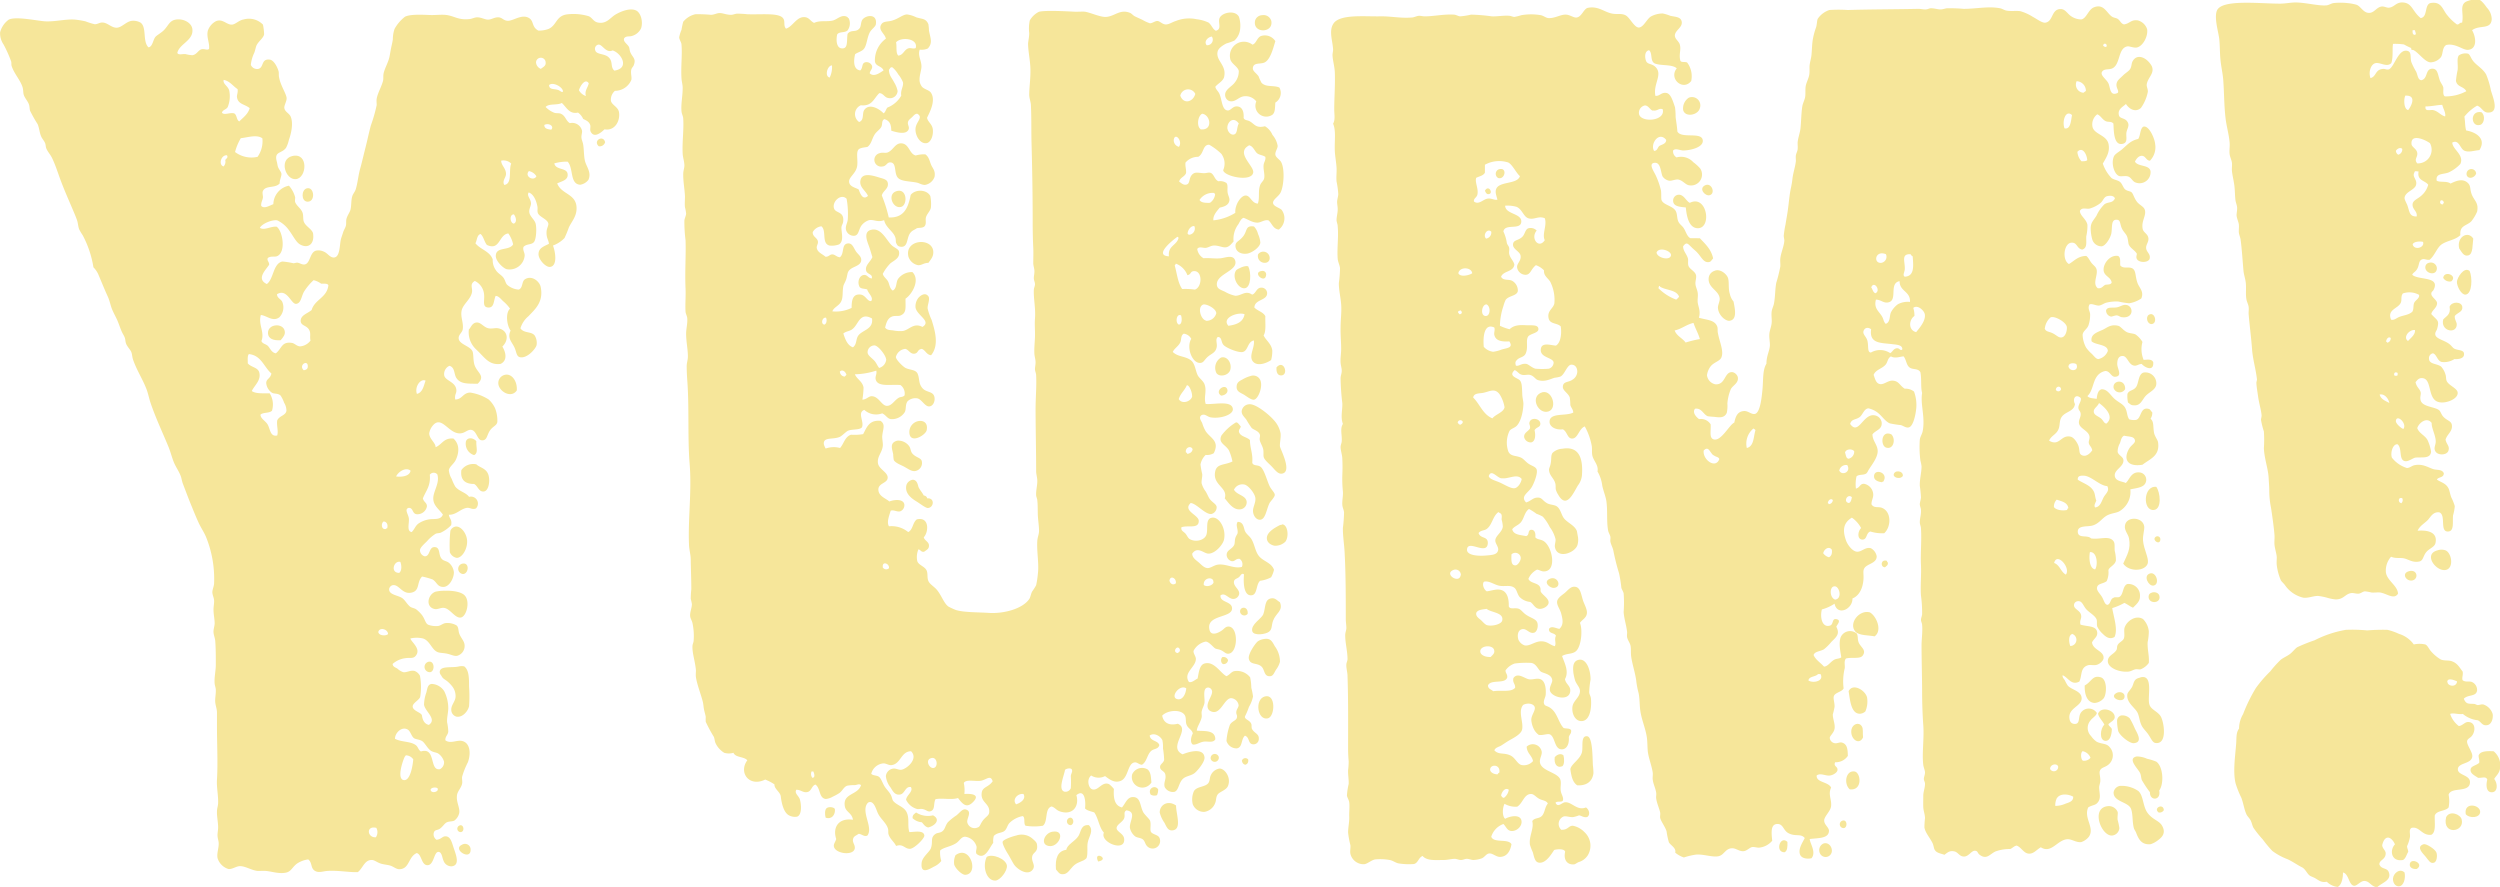 <svg id="_848217_Image" data-name="848217 Image" xmlns="http://www.w3.org/2000/svg" viewBox="0 0 519.66 184.36"><defs><style>.cls-1{fill:#f6e69a;fill-rule:evenodd;}</style></defs><path class="cls-1" d="M536.52,23.4c.88,1.57,1.05,3.93-.84,4.08-1.1.09-2.64-1.46-4.56-1-.85.57-.6,1.81-1.08,2.52a2.88,2.88,0,0,1-2.16,1.08c-1.15-.06-2.35-1.86-3.48-2.52-.08-.05-.39-.05-.48-.12s0-.3-.12-.36a13.81,13.81,0,0,1-1.44-.72,12.7,12.7,0,0,0-2.28-.12c-.18,1,.07,2.9-.36,4-.93.93-2.23-.18-3.24,0s-1.55,1.87-1.08,3.12c1.32-.36.89-1.88,2.76-1.92.24,0,.65.21,1,.12,1.2-.37,2-4.48,4-3.84.81.27.46,1.34.72,2.28a13.86,13.86,0,0,0,1,2c.35.73.34,1.68,1.08,1.8,1.44-.33.76-2.35,2.28-2.4,1.14,0,1.12,1.11,1.56,2.4.18.53.6,1,.72,1.44s-.21,1.62.36,1.92a9.09,9.09,0,0,0,4.44-1.08c-.55-1.06-1.91-.81-2.16-2.16a19.52,19.52,0,0,1,.36-2.28c.1-1.25-.22-2.35.24-3a2.44,2.44,0,0,1,1.92-.36c.4.17.53.82,1,1.44.62.91,2,1.57,2.76,2.88a17.16,17.16,0,0,1,1,3.36c.51,1.66,1.73,4.59-.6,4.56-1.07,0-1.28-1.11-2.28-1.44a9.66,9.66,0,0,0-2.64,2.28c.19,1.15.09,1.85.36,2.88,1.9.31,4.32,1.63,2.76,4.08-1.21.11-2.2.52-3.12.12s-1.1-2.43-2.52-1.68c.06,1.46,2.53,2.54,1.68,4.44a7.8,7.8,0,0,1-2.52,1.8c-1.17.4-2.65.13-2.4,1.68.67.41,2.11,0,2.88.6,1.14-.57,2.65-1.2,3.72,0,.46.52.32,1.12.6,2,.46,1.5,1.61,1.87,1.2,3.84a8.72,8.72,0,0,1-1.2,2c-1,1-2.46.8-2.28,2.88-1.14,1.08-2.8,1.1-4,2-.93.75-1.37,2.3-2.4,3.12-.67.07-1-.23-1.44-.12-.86.22-.65,1.09-1.08,1.92s-.87.76-1.08,1.32c1.29,1.17,5.88.26,4.44,3.12-.17.34-.5.4-.48.84,0,.66,1.17,1.27,1.2,1.92,0,1-1.09,1.49-1.2,2.28,1.25,1.4,1.74,1.22,1.2,3.12-.08.3-.48.68-.36,1.2.18.81,1.68,1.07,2.76,1.8.59.4.82.9,1.2,1.08.76.38,2,.21,2,1.08.08,1-1.21,1.13-2,1.08a3.93,3.93,0,0,1-2.64.6c-.95-.25-1-1.52-1.8-1.8a1,1,0,0,0-.84,1.08c0,1.23,1.58,1,2.52,1.68A4.27,4.27,0,0,1,531,95c.15.43.06.92.24,1.32.43.94,2.19,1.49,2.28,2.4.13,1.33-2.41,2.32-3.84,2-2.54-.49-1.39-4.83-3.48-5-.8-.08-1.11.47-1.44.84.27,1.18.92,1.35,1.08,2.16.08.41-.22,1,0,1.68.42,1.31,2.94,1.26,3.84,2,.3.26.43.87.84,1.32.8.87,1.7.87,1.8,1.8.15,1.31-1,1.84-1.32,3,.21,1,.91,1.31.6,2.28s-2.1,1-2.64.24,0-1.33,0-2.16c0-1.25-.9-2.79-.84-3.84-1-1.36-2.7,0-3,1.08.43,1.14,1.64,1.5,2.16,2.52a9.07,9.07,0,0,1,.72,2.4c-.19,1.52-1.94,1.06-3.24,1.2-.54.06-1.53.94-2.28.72-1.23-.36-.46-2.65-1.44-3.48-.93-.16-1.55,1.61-1.2,2.76a6.37,6.37,0,0,0,3.12,2.16c.64,0,1-.49,1.68-.6,1.7-.3,2.78.52,3.84.84.78.23,1.79,0,2.16.84,0,1-1.1.73-1.44,1.32.81.59,1.81.7,2.4,1.8.23.42.34,1.27.6,1.92a11.11,11.11,0,0,1,.72,1.8,9.07,9.07,0,0,1-.36,1.92c-.13,1.42.28,3.28-1,3.36-1.89.13-.33-3.53-1.92-4-1.24-.07-1.69.89-2.28,1.56s-1.75,1.25-2.16,2.28c1.78-.16,4.21.15,3.72,2.52-.18.89-1.26,1.12-1.92,1.92s-.61,1.65-1.32,1.92c-1.43.37-2.35-.39-3.24-.6s-1.83.07-2.76-.36a4.32,4.32,0,0,0-1.08,3.24c.22,1.74,2.44,2.75,2.52,4.44-.81,1.32-2.24,0-3.72-.24-.5-.07-1.18.06-1.8,0a9.84,9.84,0,0,0-1.32-.24c-.46,0-.84.42-1.32.48s-1.1-.19-1.56-.12c-1.3.19-1.54,1.32-3.24,1.32a9.1,9.1,0,0,1-1.8-.36,11.94,11.94,0,0,0-1.8-.36c-1-.05-2,.48-3.12.36a6.4,6.4,0,0,1-3.84-2.64c-.3-.4-.71-.72-.84-1a11.32,11.32,0,0,1-.84-3.12c-.07-.56,0-1.12,0-1.68-.07-.86-.4-1.7-.48-2.64-.05-.65.06-1.35,0-2-.12-1.55-.47-4-.72-5.64a17.72,17.72,0,0,1-.36-3.48c0-.84-.08-1.69-.12-2.52-.09-2.14-.9-4.05-1-6.36a25.26,25.26,0,0,0,0-3.48,16.51,16.51,0,0,1-.6-2.4c0-.26.15-.65.12-1-.1-1.1-.52-2.42-.72-3.84-.13-.93-.32-2-.36-2.88,0-.2.14-.52.12-.72-.22-2-.82-4-1-6-.17-2.46-.53-5.15-.72-7.44-.05-.53.06-1,0-1.56s-.38-1.08-.48-1.68c-.18-1.09,0-2.22-.12-3.36-.08-.84-.4-1.65-.48-2.52-.2-2.17-.32-4.41-.6-6.48-.07-.49-.31-1-.36-1.44s.06-1.13,0-1.68-.43-1.28-.48-1.92c0-.47.14-1,.12-1.56s-.29-1.07-.36-1.68c-.12-1-.08-2-.24-3.12s-.4-2-.48-2.88c-.05-.58.06-1.14,0-1.68s-.41-1.21-.48-1.8c-.1-.79.07-1.58,0-2.4-.14-1.66-.64-3.35-.84-5-.32-2.74-.28-5.1-.48-7.92-.1-1.45-.46-2.87-.6-4.44-.13-1.42-.09-2.84-.24-4.2s-1.1-4.38-.48-5.88c1-2.38,8.66-1.45,13.08-1.44,1.29,0,2.35-.29,3.6-.24,2.07.09,4.52.72,6,.6.5,0,1-.39,1.56-.48a13.18,13.18,0,0,1,2.88,0,10.15,10.15,0,0,1,1.92.36c.88.35,1.38,1.64,2.52,1.68s1.57-1.15,2.64-1.32c.54-.09,1.07.28,1.56.24,1.14-.1,1.49-1.23,3-1.08,1.87.18,1.85,1.85,3.6,3.24,1.49-.23.73-2.71,2-3.12,2.1-.38,2.46,1,3.24,2.16a10.67,10.67,0,0,0,2.28,2.28c.55.07.51-.45,1.08-.36.4-1.84-.55-3.48.72-4.32a5.12,5.12,0,0,1,2.76-.48c.57.14,1.32,1.17,1.68,1.68a3.56,3.56,0,0,1,1,2.4C540.44,23.37,538.08,22.22,536.52,23.4Zm-11.88,1c.36-.28.07-.51,0-1h-.48C524.12,23.92,524.15,24.37,524.64,24.36Zm-2,12.6c-.36.7-.34,2.83.6,3C524,39,525,36.86,522.6,37Zm4.2,2.28c-.18,1.11,1,.61,1.56.72,1.07.22,1.58,1.1,2.52,1.32.17-.72-.42-1.64-.6-2.4C529.37,38.92,527.87,39.28,526.8,39.24ZM523.92,47c0,.71,1.08,1,1.2,1.92s-.74,1.3,0,2.16a2.84,2.84,0,0,0,2.64-4.2C526.69,46.11,523.79,44.86,523.92,47Zm-3.24,1.44a1,1,0,0,0,.48.84,1.12,1.12,0,0,0,.84-1.2C521.62,47.64,520.88,48.07,520.68,48.48ZM524.52,53c-.52.88.62,1.39.36,2.52s-2.31,1.43-2.4,2.76c0,.4.43,1.08.6,1.56.44,1.22.37,2.32,1.92,2.28.2-1.15-1-1.47-.84-2.64.13-.75,1.13-1.06,1.8-1.68a4.52,4.52,0,0,0,1.44-2.28c-.68-.92-2.37-.83-2-2.76C525,52.78,524.58,52.52,524.52,53Zm5.88,6.6a.36.36,0,0,1,.24-.24q0-.65-.6-.6C529.7,59.17,529.88,59.55,530.4,59.64Zm-6.24,8.28c.27,1.37,2.58.75,2.16-.48C525.68,67.23,524.38,67.32,524.16,67.92Zm-2,10.2c-.55.69-.17,1.36-.48,2-.55,1.21-2.89,1.37-2,3.48.62.21,1.16-.37,1.8-.6.91-.33,2-.41,2.64-1.08.31-.6.12-1.22.36-1.8s1.23-1,1-1.68A4.15,4.15,0,0,0,522.12,78.12ZM523.2,88c.56-.63,1.57-1.34,1.44-2.28C523.43,85.58,522.09,87.26,523.2,88Zm-4.56.12a.36.36,0,0,1,.24.24.91.91,0,0,0,.72-1C519.11,87,518.71,87.62,518.64,88.08Zm1.68,7a.6.6,0,0,0,.72,0v-.48C520.7,94.42,520.28,94.49,520.32,95Zm-3,4.08c.29.95,1.22,1.26,2,1.68C519.11,99.88,518.28,98.94,517.32,99.12Zm3.36,5.4c-.1.54,1.21,1.64,1.56,1.68C523.06,105.17,520.94,103.19,520.68,104.52Zm1.08,17.16a.86.86,0,0,0,.24-1.08C521.09,120.37,521.12,121.62,521.76,121.68Z" transform="translate(-22.66 -17.12)"/><path class="cls-1" d="M464.16,22.2c1.22-.19,1.47-1.05,2.88-.84a2.79,2.79,0,0,1,1.92,1.8c.27,1.44-.86,3.6-2.16,3.84-.62.11-1.53-.31-1.92-.24-2,.33-1.42,3.73-3.12,4.56-.73.36-1.71,0-2.16.72s.9,1.53,1.32,2.4.27,2.78,1.92,2c.37-.39-.32-1-.24-1.8s.71-1.19,1.32-1.8,1.27-.91,1.56-1.44.22-1.09.48-1.56c1-1.78,3.13-.61,4,1.08.61,1.52-.94,2.35-1.08,3.84,0,.48.26.84.24,1.44a8.64,8.64,0,0,1-1.44,3.36c-1.15,1-2.44.23-3.12-.84-.34.47-1.84,1-1.44,2.4.2.68,1.16.5,1.68,1.2.63.86.05,1.41-.12,2.28s.37,2.11-.72,2.4c-2,.53-1.9-2.77-2-4.2-.43-.5-1.06-.26-1.56-.48-.76-.34-1.07-1.17-1.8-1.44a2.63,2.63,0,0,0-1,2.52c.26,1.67,3,1.73,3.36,3.72.28,1.56-.38,2.6-1.2,4a8,8,0,0,0,1.8,3c.51.39,1.33.43,1.8.84s.63,1.21,1.08,1.56,1,.3,1.32.6.5,1.16,1.08,1.92,1.5,1,1.68,1.8c.27,1.17-.78,2.22-.48,3.84.16.83,1.1,1,1.2,2,.07.74-.53,1.31-.48,2,.07.91,1,1.2.72,2.28-.4.83-2.23.78-2.64,0-.2-.39-.06-.65,0-1.08-.42-.76-1.33-1.12-1.68-1.92-.13-.29-.14-1.11-.36-1.68s-.78-1-1.08-1.68c-.43-.94-.26-1.73-1-1.8-1.34-.14-.94,1.57-1.2,2.88-.17.85-1.15,2.55-2,2.64a2,2,0,0,1-1.92-1.32,8.78,8.78,0,0,1-.36-2.4c0-1.24.57-1.63,1.2-2.64a7.83,7.83,0,0,1,1.68-2.4c.84-.54,1.66-.15,2.16-1.2-.24-.64-1.09-.58-1.56-.48-.76.15-.83.92-1.44,1.44A6.56,6.56,0,0,1,457,60.48c-.68.14-1.6-.34-2,.48,0,1,1.32,1.67,1.56,2.88a9.73,9.73,0,0,1-.24,2.4c-.06,1.17.29,2.41-.84,2.76-1.15-.19-1-1.46-2.16-1.44-1.66,0-2.1,3.61-.6,4.44,1.12-.64,1.86-1.66,3.6-1.68.47.34.66.9,1.08,1.44s.95.8,1.08,1.44c.25,1.25-.93,2.89.24,3.84.85.09,1.05-.47,1.56-.72.52-.08,1.17,0,1.32-.48-.19-1.21-1.64-1.28-1.68-2.64s1.36-3.15,3-2.88c.66.32.36,1.47.48,2,.69.75,1.77.16,2.52.6s.56,1.58,1,2.88c.34,1.12,1.47,1.85.84,3.36a6.32,6.32,0,0,1-2.52,1A18.34,18.34,0,0,1,463,79.8a8.3,8.3,0,0,0-2.52.24c-.51.13-1,.56-1.56.6-.69,0-1.37-.46-1.92-.24-.46.8.08,1.38.12,2a6.74,6.74,0,0,1-.36,2.4c-.36.84-1.1,1.08-1.2,1.92a6,6,0,0,0,.72,2.64,7.5,7.5,0,0,0,1.2,1.32c.46.45.8,1,1.32,1.08a2.67,2.67,0,0,0,2-1.68c0-1.41-2.47-1.2-3.36-2-.33-1.46,1.18-1.9,2.28-2.4.92-.42,1.65-1.22,3.24-.84.53.13,1,.91,1.8,1.32.56.27,1.35.25,1.8.48A5,5,0,0,1,468,88.2a5.78,5.78,0,0,0,.24,3.72c.63,0,1.64-.27,2,.48.17,2.11-1.83,1.07-2.4.36-.75.08-1,.44-1.56.36-1.26-.18-1.39-2.13-2.52-2-.85.07-1,.94-1,1.68,0,.95,1.19,2.56-.48,2.64-.83,0-1-1.2-2-1.2a2.77,2.77,0,0,0-1.8,1.2c-.79,1.13-.86,3.07-1.92,4,.34.53,1.52.47,1.92.6.11-.89.25-1.75,1-2,1.2-.06,1.78,1.12,2.64,1.92s1.8,1.08,2.28,1.92.33,1.64.84,2.4a3.22,3.22,0,0,0,1.44.12c1.14-.31.8-2.78,2.64-2.28.31.08.4.42.72.72a2.16,2.16,0,0,1-.36,1.32c.73.62.49,1.49.72,2.88.13.77.75,1.47.84,2,.42,2.83-1.59,3.42-3.24,4.68-3.13.52-4.06-1.15-2.76-3.36.43-.73,1.29-1.12,1.2-1.68-.14-.91-1.2-.74-2.28-1-.59.36-.61.94-.84,1.56a3.63,3.63,0,0,0-.48,1.8c.12.69,1.14,1,1.2,1.68.14,1.39-1.87,2-1.8,3.24s1.63,1.2,2.28,1.56c.8-.64,1.12-2.55,3.12-2.16a1.53,1.53,0,0,1,.84,2.4c-.54.75-2,.86-3,1.08a4.68,4.68,0,0,1-2.28,4.56c-.63.36-1.61.38-2.52.84-1.11.57-1.71,1.82-3.24,2.16-1,.23-3-.09-2.88,1.32s2,.51,2.76,1.32c1.88.28,3.78-.68,4.68.6.32.45.16,1.23.24,2a7.8,7.8,0,0,1,.24,2c-.22,1-1.4,1.32-1.56,2a4.33,4.33,0,0,1-.36,2.28c-.74.59-1.86.45-2,1.32-.13.62.56,1.22,1,1.92s.57,1.68,1.2,1.68c.67-.21.53-1.23,1.2-1.44.25-.27,1.07,0,1.32-.24.81-.59.58-2.22,1.56-2.64a2.4,2.4,0,0,1,2.64,2.64c0,1.06-.92,1.71-1.44,2.28-.65-.27-1.14-.7-1.8-1a12.75,12.75,0,0,1-2.52,1.08c.26,1.78,1.23,4.36.48,6-.81.48-1.57.25-2.4-.6a5,5,0,0,1-1.2-1.56c-.14-.49,0-1-.12-1.44-.29-.84-1.51-1.43-2.16-2.16s-.82-1.73-1.68-1.68a.89.89,0,0,0-.84.6c-.26,1.07,1.19,1.18,1.44,2.28.18.77-.37,1.06-.12,2,1.45.45,3.37.16,3.48,1.68.06.89-.7,1.23-1.08,2,.15,1.6,2.46,1.75,2.4,3.24,0,.56-.77,1.26-1.44,1.44s-1.32-.1-1.92.12c-1.52.56-1.08,2.1-1.68,3.36-1.7.88-2.34-.89-3.48-1.32-.07.47.28.74.48,1.08a7.6,7.6,0,0,0,.6,1.08c.8.9,2.87,1.1,2.88,2.64,0,1.71-2.93,2-2.52,4.32.09.48.32.93,1,1,1.28.06.74-1.32,1.32-2.28a2,2,0,0,1,3.36,0c-.12.62-.93,1-1.32,1.56a2.37,2.37,0,0,0,.12,3.24,4.55,4.55,0,0,0,1.2,1.2c1,.49,2,.29,2.64,1.08a2.51,2.51,0,0,1-.48,3.84c-.64.43-1.36.46-1.56,1.2-.12.46.16,1.23.12,2,0,.42-.24.94-.24,1.32,0,1.23.54,2.4-.48,3.36-.42.4-1.15.4-1.8.84-1,2.24,1.46,4.24.12,6.12a3.48,3.48,0,0,1-1.56,1.08c-1,.15-2-.65-2.88-.6-2.09.12-3.34,3.09-5.52,1.68-.9.49-1.47,1.39-2.52,1.32s-1.57-1.35-2.52-1.68c-.56.12-.84.52-1.32.72a8.69,8.69,0,0,0-3,.48c-1.2.49-1.84,1.85-3.36.72-.5-.37-.32-.81-1-.84s-1.26,1.15-2.16,1.2c-1.07.06-1.28-.92-2.16-1.08s-1.24.15-2,.72c-.9-.31-1.61-.38-2-1-.21-.28-.25-1-.48-1.44-.54-1.1-1.52-2.17-1.68-3.24a16.61,16.61,0,0,1,.12-1.92c0-.76-.33-1.56-.36-2.28s0-1.58,0-2.4.39-1.73.36-2.52c0-.33-.25-.64-.24-1s.25-.87.24-1.32-.3-1.05-.36-1.56c-.3-2.5.21-5.45,0-8.28-.14-1.84-.23-4.34-.24-6.48,0-3.29-.11-6.67-.12-10,0-1.47.25-2.9.12-4.32,0-.34-.24-.74-.24-1.08s.21-.78.24-1.2a26.14,26.14,0,0,0-.24-3.84c-.15-2,.1-4.23,0-6.36-.12-2.57.17-5.17,0-7.56,0-.45-.24-.86-.24-1.32,0-.83.31-1.68.24-2.52,0-.39-.23-.83-.24-1.2s.2-.92.24-1.44a23.21,23.21,0,0,0-.24-2.4c-.05-1.39.36-2.75.36-4.08a9.1,9.1,0,0,0-.24-1.2,22.4,22.4,0,0,1-.12-4.32c.08-.64.48-1.16.6-1.8.56-2.92-.52-5.48-.12-7.92-.33-1.17-.07-2.86-.36-4.32-.51-.87-1.61-.45-2.28-1s-.62-1.52-1.2-2.28c-.58,0-1.81.52-2.64,0-.7.39-.64,1.12-1.08,1.68-.69.87-2.08,1.05-2.52,2.16.31.89.5,1.77,1.32,1.92s1.68-.78,2.64-.72c1.34.08,1.45,1.05,2.52,1.68a2.76,2.76,0,0,1,1.92.6,8.1,8.1,0,0,1,.48,3.24c-.12,1.51-.62,3.95-1.56,4.2-.59.16-1.18-.36-1.68-.48a19.24,19.24,0,0,1-2.28-.36c-1-.41-1.67-1.66-2.76-2.4a4.93,4.93,0,0,0-1.68-.72c-.89.06-1.2,1.33-1.8,1.8-.8.62-1.7.35-2,1.44,1.73,2.47,2.67-2.11,5-1.8a1.75,1.75,0,0,1,1.56,1.56c.09,1.42-1.24,1.52-1.92,2.4,0,1.33,1,2.1,1.08,3.36s-1,2.69-1.68,3.72c-.34.49-.45.91-.72,1.08-.62.39-1.55.11-2,.6a7.22,7.22,0,0,0-.12,2.52c.89-.22.77-1,1.68-1a2.36,2.36,0,0,1,1.92,2.28c0,.73-.41,1.29-.36,2,.52.85,1.41.42,2.16.72,2.06.81,1.92,4,.48,5.28a8.14,8.14,0,0,1-2.88-.36c-.95.31-.62,1.72-1.68,1.68s-1-1.62-.24-2.4a6.25,6.25,0,0,0-1.92-2.16c-1.65,1-2.06,2.41-1.2,4.8.3.82,1.3,2.23,2.28,2.28s1.72-1.05,2.88-.72a2.4,2.4,0,0,1,1.2,1.68c0,1.46-1.89,1.51-2.52,2.4-.44.62-.13,1.28-.24,2.52-.16,1.8-.91,3.29-2.28,3.84.06,2.27-3.19,3.71-3.72,1.08a8.87,8.87,0,0,1-2.64,1.2c-.43,1.69.07,3.84,1.68,3.36.83-.25.32-1.61,1.44-1.32.94.25.07,1.08-.12,1.56.78,1.45.1,2.06-1,3.12a10.42,10.42,0,0,1-1.56,1.56c-.8.47-1.91.42-2.16,1.2.43,1,1.42,1.57,2.16,2.4.79,0,1.33-1,2.16-1.44.47-.25,1-.16,1.44-.48-.17-1.13-.59-2.93-.12-4.2a2.13,2.13,0,0,1,3.36-.72c.28.59.1,1.11.36,1.8.38,1,1.72,1.58.84,2.76-.57.76-2.2.27-3.48.6-.45.58-.17,1.31-.24,2a11.52,11.52,0,0,0-.24,4.2c-.25.69-1.73.87-2,1.56-.24.53.15,1.33.12,2.28a14.42,14.42,0,0,1-.36,1.56c-.05.85.53,2.07.36,3s-1,1.45-1,1.92a1.24,1.24,0,0,0,1,1.08c.52.12,1.05-.27,1.56-.12,1.14.33,1.17,1.56,1.2,2.76a3,3,0,0,1-2.64,1.32c-.42.93.63.84.48,1.68-.08.47-.89,1-1.56,1.08-.9.13-2-.61-2.76,0-.12,1.49,2.47,1.28,3,2.52-.67,1.43.14,2.39,0,3.84-.1,1.08-1.44,2.11-1.44,3s1,1.41,1,2.16c-.08,1.6-2.16,1.45-4,1.68,0,.87,1.42,2.74.36,4-1,.21-2.14,0-2.4-.84-.38-1.19.62-2.54,1-3.36-.79-1-1.93-.24-3.36-1-1.14-.57-1.08-2-2.4-1.92s-1.19,1.67-1,3.48a4.08,4.08,0,0,1-2.76,1.44c-.5,0-1-.2-1.44-.12s-1.07.76-1.68.84c-.93.12-1.6-.59-2.4-.6-1.51,0-1.69,1.49-3,1.68s-3-.48-4.56-.36a14.48,14.48,0,0,0-2.52.6,5.74,5.74,0,0,1-1.8-1c.24-1-.95-1.5-1.32-2.16a15.92,15.92,0,0,1-.48-2.28c-.32-1-1.13-2-1.32-2.76-.08-.32.05-.75,0-1.08-.11-.7-.71-2-.84-3-.05-.42.07-.81,0-1.2-.16-1-.62-1.8-.72-2.76-.05-.45.07-1,0-1.44-.21-1.39-.78-2.76-1-4.2-.13-1.08-.07-2.18-.24-3.24-.29-1.79-1.05-3.48-1.32-5.28-.19-1.26-.12-2.49-.36-3.72a18.27,18.27,0,0,1-.48-2.4c-.17-1.68-.86-3.61-1.08-5.28-.1-.72,0-1.5-.12-2.16s-.59-1.18-.72-1.8c-.07-.34,0-.71,0-1.08-.14-1.39-.66-2.9-.72-4.2a25.9,25.9,0,0,0,0-3.84c-.08-.43-.39-.81-.48-1.2a25.51,25.51,0,0,0-.48-3,46,46,0,0,1-1.2-4.8c-.15-.61-.51-1.23-.6-1.8-.05-.31.06-.66,0-1s-.4-.87-.48-1.32c-.34-2-.06-4.09-.36-6.12-.13-.89-.59-2-.84-3.12a7.68,7.68,0,0,0-1-3c.28-1.32-.85-2.2-1.08-3.36-.13-.67,0-1.38-.12-2a13.19,13.19,0,0,0-1.44-4c-1.24.47-1.41,2.53-2.64,2.52-1,0-1-1.45-1.92-1.92-1.62.2-2.78-.63-2.76-1.56,0-2,3.41-1.11,4.92-1.92,0-.65-.45-1-.6-1.56a13,13,0,0,0-.12-1.56c-.31-.94-1.5-1.42-1.44-2.28.08-1.14,1.21-.84,2-1.44a2,2,0,0,0,1-1.68c0-.62-.29-1.42-1.2-1.44S347.91,95,347,95.4a5.93,5.93,0,0,1-1.2.24c-.85.26-2.07.94-3.48.48-.54-.18-.82-.89-1.68-1.08-.41-.09-1.09.11-1.56,0-.78-.18-.8-.61-1.56-1-1.47,1.31.64,1.62,1.08,2.16s.42,1.48.48,2.76c0,.75.26,1.61.24,2.16-.05,1.6-.52,3.67-1.44,4.56-.41.4-1.16.57-1.44,1a5.57,5.57,0,0,0-.24,4.32c.5,1,1.47.78,2.52,1.2.63.25,1,.86,1.68,1.32s1.5.62,1.68,1.2c.26.86-.6,2.94-1,3.6-.66,1.22-2.49,1.91-1.2,3.24,1.13-.33,1.44-1.1,2.64-1,.72.09.88.72,1.8,1.2.55.29,1.44.28,1.92.6.79.53.92,1.64,1.44,2.4.7,1,2.3,1.52,2.76,2.76,0,0,.23,1.25.24,1.32a4,4,0,0,1-.12,1.56c-.51,1.66-4.19,3-4.68.48-.11-.55.18-1.12.12-1.68a6.87,6.87,0,0,0-1.2-2.52,9.65,9.65,0,0,0-1.44-2.16,7.31,7.31,0,0,0-1.32-.6,11.44,11.44,0,0,0-1.56-1c-.94.66-1,1.93-1.68,2.76-.55.64-1.27.78-1.8,1.44.24,1.2,1.7,1.18,2.88,1.44.79-.23.25-1.24,1.08-1.32.57,0,.95.48.84,1.56.4.53,1.1.36,1.8.84,1.71,1.18,2.66,5.92.24,6.24-.76.1-.95-.23-1.68-.36a3.83,3.83,0,0,0-1.8,1.92c.49,1.19,2.73.63,2.52,2.52.18.72,1.73,1.46,1.68,2.4,0,.75-1.15,1.38-1.92,1.32-1-.08-1.29-1.15-1.92-1.44a3.57,3.57,0,0,1-2.16-1c-.56-.63-.58-1.62-1.2-2-.83-.56-1.9-.17-3-.36s-2.16-1.12-3.24-.84c-.48.56.07,1.74.6,2,1.18-.17,2.16-.59,3.12-.24,1.14.42,1.48,1.79,1.44,3.36.29.71,1.17.23,2,.48.57.16.93.84,1.68,1.32,1,.66,2.07.84,2.28,1.68s-.15,1.88-.72,2c-1,.28-1.56-1-2.52-.72-.8.2-1,1.2-.72,2.16a2.21,2.21,0,0,0,1.32,1.2c1.14.19,2.25-1,3.72-.84,1.09.1,1.57.76,2.52,1,.38-.57-.16-1.33.24-2.16-.26-.7-1.55-.37-1.44-1.44.5-.72,1.44-.1,2.16,0,.95-.86.69-2,.36-3.24-.23-.85-.9-1.65-.84-2.4s.94-1.3,1.56-1.8,1.18-1.33,2-1.32c1.24,0,1.36,1.3,1.8,2.76.25.83.93,1.91.84,2.76-.11,1-1,1.31-1.44,2,.59,1.45.28,4.92-.84,5.88-.79.68-1.88.4-2.88,1,.45,1.35,1.51,3.19.6,4.8.18,1.12,1.28,1.4,1.08,2.64-.32,2.05-3.88,1.12-4.2-.24-.18-.76.53-1.67.48-2.16-.12-1.15-1.39-1.36-2.16-1.68s-1-1.68-2.16-1.92a18.25,18.25,0,0,0-3.48.12,3.75,3.75,0,0,0-1.92,1.44c0,.6.43.77.36,1.44-.4,1.48-3.44.32-4,1.68,0,.72.69.83,1.08,1.2,1.73-.27,3.75.27,4.56-.72.06-.86-.58-1-.36-2,.86-1.28,2.34.09,3.24.24s1.84-.42,2.64.12.91,2,.84,3c0,.58-.54,1.31-.36,1.92s.63.38,1.44,1c1.34,1,1.59,3,2.64,4.08.5.18,1.33,0,1.56.48.09.73-.39.89-.48,1.44.13,1.59-.54,2.51-1.44,2.52-1.63,0-1.34-2.61-2.52-3.12-.59-.17-1.36.25-2.28.12a3.26,3.26,0,0,1-1.08-1.32,5,5,0,0,1-.48-1.8c0-1,.9-1.94.72-2.64s-1.41-1-2.4-.48c-1.15,1.33.13,3.64-.24,5.16-.25,1-1.91,1.78-2.76,2.28-.55.33-1.06.69-1.56,1s-1.19.39-1.44,1c.91,1,2,.42,3.36,1.08,1.05.5,1.43,1.86,2.4,2a2.51,2.51,0,0,0,2.28-.84c-.24-1.2-1.27-1.61-1.32-3a1.88,1.88,0,0,1,3.12,1c.14.7-.48,1.45-.36,2.28.26,1.78,3.59,2.05,4.2,3.48.3.71,0,1.6.12,2.4s.58,1.29.48,1.92-1.32.12-1.56.6c.52,1.09,1.29-.07,2-.12,1.4-.09,2.48,1.83,4.32,1.08.64.39,1,1.53.24,2-.8.12-1.09-.27-1.68-.36a6.15,6.15,0,0,1-1.2.36c-.67.08-1.49-.28-2-.12a1.65,1.65,0,0,0-.48,2.76c1.44.05,1.43-.83,2.4-.84a4.55,4.55,0,0,1,2.4,1.32,3.84,3.84,0,0,1,.72,4.8,3.35,3.35,0,0,1-1.92,1.44c-.46.21-.7.46-1,.48-1.43.09-2.18-1-1.8-2.64-.17-.65-1.65-.56-2.28-.36-.53.76-1.68,2.8-3.12,2.64-.88-.1-1-1-1.32-2.16a13,13,0,0,1-.6-1.56c-.25-1.8.9-3.37.48-4.92.47-.72,1.35-.48,1.92-1,.72-.62.65-1.9,1.32-2.64-.29-.66-1.12-.63-1.8-1s-1.11-1-1.68-1c-1.47,0-1.7,1.91-2.88,2.64a4.6,4.6,0,0,1-2.64-.6c-.42.8-.55,2.53.12,3.12,1-.57,3-.95,3.36.24s-.94,2.45-2.16,2.28c-.83-.12-1-.93-1.56-1.44a4.09,4.09,0,0,0-2.52,2.64c.51,1.41,3.52.32,4.2,1.56-.22,1.35-.89,2.62-2.4,2.64-.79,0-1.49-.75-2.16-.72s-.89.66-1.56,1a5.82,5.82,0,0,1-1.8.36c-.42,0-.88-.23-1.32-.24s-.74.22-1.2.24-.9-.22-1.32-.24c-.7,0-1.53.24-2.28.24-1.63,0-3.54.23-4.44-.84-.9.41-.9,1.46-1.8,1.68a13.62,13.62,0,0,1-3.12-.12c-.65-.09-1.2-.59-1.92-.72a11.11,11.11,0,0,0-3-.12c-.75.11-1.59.91-2.28,1a2.82,2.82,0,0,1-2.88-2.16c-.12-.59.07-1.22,0-1.8a17.87,17.87,0,0,1-.48-2.64c0-1,.28-2.23.24-3.24s.11-2.07,0-3c-.07-.56-.43-1-.48-1.44a14.25,14.25,0,0,1,.36-2.4c.05-.86-.16-1.88-.12-2.88a14.31,14.31,0,0,0,.12-1.8c-.07-.86-.12-1.63-.12-2.76,0-4.72.05-10.13-.12-15,0-.79-.29-1.63-.24-2.4,0-.33.23-.73.24-1.08,0-1.67-.48-3.37-.48-5,0-.49.21-1,.24-1.44,0-.65-.12-1.28-.12-1.92,0-4.56,0-9.31-.24-13.8-.08-1.75-.39-3.47-.36-5.16a27.63,27.63,0,0,0,.24-3.24c-.06-.53-.33-1-.36-1.56-.06-.89.19-1.82.12-2.76a26.25,26.25,0,0,1-.12-3.36c.05-1.1.06-2.25,0-3.36,0-.85-.36-1.76-.36-2.52,0-.38.21-.8.24-1.2.09-1.29-.4-2.6.24-3.6-.53-1.42-.06-2.89-.12-4.32a48.53,48.53,0,0,1-.36-5.16c0-.54.24-1,.24-1.56s-.2-1.1-.24-1.68c-.07-.92.12-1.9.12-2.88,0-1.42-.16-3-.12-4.44,0-1.64.24-3.24.12-4.8s-.5-3-.48-4.44a25.36,25.36,0,0,0,.24-3.12c-.07-.62-.43-1.28-.48-1.92-.17-2.21.21-4.53,0-6.72,0-.47-.22-.88-.24-1.32,0-.69.23-1.45.24-2.16s-.14-1.15-.12-1.68.21-1,.24-1.56a18.23,18.23,0,0,0-.36-2.64c-.09-.94.06-1.9,0-2.88-.07-1.16-.31-2.33-.36-3.48-.09-2,.29-4.22-.36-5.64.48-.84.25-1.78.24-3,0-2.41.22-5.15.12-7.68-.05-1.28-.44-2.45-.48-3.6,0-.4.14-.81.12-1.2-.11-1.83-.94-3.91.12-5.4,1.37-1.92,6.43-1.38,9.6-1.44,2.31-.05,4.26.43,6.6.24.51,0,1-.32,1.56-.36.36,0,.78.12,1.2.12,1.8,0,4-.49,6-.36.47,0,.89.32,1.32.36a14.74,14.74,0,0,0,2.28-.36,37.71,37.71,0,0,1,4.32.36c1.2.05,2.46-.22,3.6-.12.33,0,.77.24,1.08.24a10.83,10.83,0,0,0,1.44-.36,11.89,11.89,0,0,1,4.08,0c.6.14,1.06.57,1.56.6,1.32.08,2.56-.77,3.6-.72.85,0,1.66.7,2.28.6,1.06-.17,1.46-1.8,2.28-2,2.21-.47,3.45.91,5.16,1.2,1,.18,1.9-.11,2.76.36s1.8,2.6,2.76,2.52S365,21,365.88,20.52a5.26,5.26,0,0,1,2.4-.6,8.49,8.49,0,0,1,1.56.48c1.09.25,2.28.19,2.4,1.32s-1.38,1.7-1.44,2.76c0,.74.74,1.13,1,1.8.38,1.17-.2,2,.12,3.36.08.56,1,.24,1.44.48a4.73,4.73,0,0,1,.84,3.84c-1.68,2.15-4.74-.46-3-2.64-1-.88-3.2-.48-4.56-1-1.05-.52-.42-2.14-1.2-2.76-1,.18-.89,1.62-.6,2.28s1.12.5,1.8,1.08c1.84,1.59-.42,3.6.12,6.12.88.11,1.23-.78,2.28-.6.88.15,1.29,1.47,1.8,3a15.39,15.39,0,0,1,.12,2c.08.71.32,2.09.36,3,.8,1.59,5,0,5.28,1.8.23,1.5-2.53,2.13-4,2.16-.79,0-1.64-.56-2.16,0a1.43,1.43,0,0,0,.72,1.44,3.44,3.44,0,0,1,3.48,1,8.43,8.43,0,0,1,1.44,1.32,2.27,2.27,0,0,1-2.28,3.48c-.76-.07-1.3-1-2.28-1.2-.6-.09-1.37.33-1.92.24a2.17,2.17,0,0,1-1.32-.84c-.43-.71-.33-3-1.68-2.88s-.22,1.68.24,2.64a16.43,16.43,0,0,1,1.08,3.12c.1.7,0,1.76.12,2,.38,1,2.22,1.16,2.88,2.16.43.66.28,1.56.6,2.28.25.56.77.87,1.08,1.32.53.77.69,1.77,1.44,2.16H376c1.12,1.2,2.36,2.28,2.76,4.2-.28.29-.48.66-.72.72-1.23.33-1.68-1-2.64-2-.28-.31-.75-.65-1.08-1-.82-.77-1.06-1.26-1.8-.24,0,1,.72,1.56,1,2.52.11.44-.07,1.07.12,1.56.27.71,1.37,1.1,1.56,1.92.13.57-.16,1.16-.12,1.8s.39,1.2.48,1.92-.09,1.41,0,2c.12.86.64,1.81.24,3.12,1.56.49,3.34.39,3.84,1.92.11.33,0,.87.12,1.32.35,1.86,1.25,3.69.72,5-.32.82-1.6,1-2.28,1.92a3.87,3.87,0,0,0-.72,1.8A2.2,2.2,0,0,0,379.2,97c2.22.18,1.83-2.7,3.6-2.52a1.5,1.5,0,0,1,1.08,1c.26,1.25-1,1.71-1.44,2.52a9.54,9.54,0,0,0-.72,3,6.92,6.92,0,0,1-.12,1.92c-.47,1.11-1.51,1-2.64.84a11.82,11.82,0,0,1-1.32-.12c-.92-.36-1.27-1.77-2.64-1.56-.65.8.3,1.78.84,2.16a2.38,2.38,0,0,1,2.4,1.08c.1,1.36-.34,2.81.6,3.12,1.56.52,3.25-3,4.32-3.48.33-1.61.84-2.3,2-2.4.87-.07,1.54.75,2.28.6,1.14-.23,1.43-3.68,1.56-4.92.22-2.16,0-4.17.84-5.52,0-1.68.65-2.58.72-3.84,0-.78-.17-1.52-.12-2.28s.39-1.51.48-2.28-.1-1.51,0-2.4c.06-.56.37-1.12.48-1.68.28-1.41.22-2.94.48-4.32a33.67,33.67,0,0,0,.84-3.36c.05-.57-.06-1.1,0-1.68.14-1.27.74-2.46.84-3.72,0-.36-.13-.7-.12-1.08a19.73,19.73,0,0,1,.36-2.28c.11-.68.24-1.44.36-2.16.25-1.5.37-3.09.6-4.56.15-.93.34-1.49.48-2.76s.6-2.55.72-3.72c0-.41-.06-.82,0-1.2s.3-.79.36-1.2,0-1,0-1.44c.08-1,.5-2,.6-3,.15-1.48.15-3,.36-4.44.1-.71.48-1.36.6-2s0-1.55.12-2.28.56-1.49.72-2.28,0-1.52.12-2.28.3-1.3.36-1.92c.11-1.09.1-2,.24-3a14.25,14.25,0,0,1,.72-2.76c.2-.67.17-1.43.36-1.8a4.75,4.75,0,0,1,2.4-1.8,28.94,28.94,0,0,1,3.84,0c4.34-.14,10.3-.14,14.64-.24.55,0,1.08.15,1.56.12s.71-.24,1.08-.24c.75,0,1.43.25,2,.24.44,0,.88-.19,1.32-.24a33.63,33.63,0,0,1,3.48.12c2.64,0,5.17-.59,7.56-.12.46.09.86.39,1.32.48.91.18,2,0,2.88.12a10,10,0,0,1,2.64,1.2c.69.35,1.84,1.24,2.52,1.2C449.51,21.63,449,19,451,19c1,0,1.44,1.07,2.28,1.56a3.81,3.81,0,0,0,2,.6c1.09-.18,1.47-2.07,2.64-2.52,2.05-.8,2.6,1.13,3.72,1.92.38.27.89.27,1.2.48C463.38,21.37,463.48,22,464.16,22.2Zm-4.32,4.44c.19.14.47.38.72.12C460.68,26.08,459.83,26,459.84,26.64ZM454.32,34a1.69,1.69,0,0,0,1.44,2.4,2.15,2.15,0,0,1,.48-.36A2,2,0,0,0,454.32,34Zm-88.08,6.12c-.57-.1-.91-1.1-1.68-1.08a1.55,1.55,0,0,0-1.2,1.8c.4,1.83,5.54,1.49,4.92-1C367.51,39.48,367.23,40.26,366.24,40.08ZM451.8,43.8c1.29.29,1.32-1.62,1.56-2.76C452,39.81,451.25,42.39,451.8,43.8Zm-85.32,4.68c.78,0,.7-.82,1.2-1.08S369,47,369,46.2C367.49,44.3,365.61,47.07,366.48,48.48Zm88,.24a3.25,3.25,0,0,0,.84,1.92c.5,0,1,0,1.2-.24C456.45,49.17,455.5,47.47,454.44,48.72ZM336.12,50.88a6.18,6.18,0,0,0-4.8.48V53c-.31.65-1.17.75-1.8,1.08-.35.84.51,2.26.24,3.48-.15.67-.81.75-.72,1.44,1,.8,1.91-.48,2.88-.6.81-.1,1.27.35,2,.24-.22-.93-.54-1.58-.24-2.28.68-1.6,4.4-.88,4.92-2.64C337.89,53.2,337,51.23,336.12,50.88Zm4.32,11.64c-1.11-.29-1.29-1.83-2.52-2.4a6.7,6.7,0,0,0-2.4-.24c.06,1.82,3.5,1.55,3.36,3.36s-3.4.25-3.72,2a8.31,8.31,0,0,1,.72,2.4c.11.38.4.61.48,1s-.06.84,0,1.2c.16.93.91,1.46,1.08,2.28-.19,1.57-2.27,1.25-2.76,2.52.42.87,1.54.47,2.28.84a2.31,2.31,0,0,1,1.2,2.16c-.2,1-1.87.93-2.52,1.8a7.2,7.2,0,0,0-.48,1.32,13.55,13.55,0,0,0-.72,4.08,11.14,11.14,0,0,0,2,.72c.89-.81,1.85-.92,3.36-.84,1.26.07,2.66-.19,2.64.84,0,.81-1.78.91-2.16,1.56-.5.85.1,2.16-.48,3.48-.35.8-1.3.76-1.8,1.32-.27.3-.46.45-.24,1.2.67.19,1.1-.51,2.16-.36.45.06,1.19.83,1.92,1a15.84,15.84,0,0,0,2.76,0,1.36,1.36,0,0,0,1-1.32c-.18-1.08-3-.93-2.64-2.88.27-1.34,2.05-.66,3.12-.6,1-.58,1.23-2.5,1-4-.78-.76-2.25-.42-2.52-1.68-.35-1.6,1-2,1.2-3.12a8.42,8.42,0,0,0-.84-4.44c-.44-.78-1.41-1.22-1.32-2.4a4.24,4.24,0,0,0-1.68-1.08c-1.08.85-1.09,2-2.16,2A1.79,1.79,0,0,1,338,72.6c0-.78.95-1.35.72-2.4-.18-.83-1.63-1.3-1.56-2.28s1.06-.74,1.92-1.56c.6-.57.59-1.6,1.32-1.8a1.77,1.77,0,0,1,1.68.48c-1.37,1.63.46,3.92,1.68,2-.62-1.24.53-3.13,0-4.56C342.44,61.94,341.63,62.83,340.44,62.52Zm-8.88,4.2a1.28,1.28,0,0,0,1.08-1.44C331.82,64.47,330.82,66,331.56,66.72ZM370,70.2c.13-.91-2.48-1.86-3-.6C367.08,70.71,369.79,71.4,370,70.2Zm43.68,1.56a1.28,1.28,0,0,0,1-1.8C412.45,69.05,412,71.84,413.64,71.76Zm6.6-1.32a1.11,1.11,0,0,1-.48-.48c-2-.1-1.16,1.49-1.2,3,0,.75-.55,1.35,0,1.68C420.59,74.52,420.41,72.52,420.24,70.44ZM325.8,73.92c.39.89,2.34.41,2.88,0C328.51,72.57,326,72.55,325.8,73.92ZM415,80c-.89.11-1.37-.58-2.4-.6-.5,1.86.68,2.43,1.32,3.6.3.56.26,1,.72,1.44,1-.38.73-1.63,1.08-2.4a4.89,4.89,0,0,1,1.44-1.68,4.37,4.37,0,0,1,2.52-.48c.11-2.27-2.18-2.14-2.16-4.32C415.15,76,417.33,79.75,415,80Zm-3.36-3.12c.28.41.35,1,.84,1.2C413.74,77.55,412.16,75.28,411.6,76.92Zm-43.92-.24c0-.14-.13-.07-.24,0a.55.55,0,0,1-.12.36,10.17,10.17,0,0,0,3.72,2.4,2.84,2.84,0,0,0,.6-.6C371.14,77.3,368.9,77.5,367.68,76.68ZM331.56,82.8c.89-.06,1-1.94.12-2.4C330.64,80.32,330.26,82.89,331.56,82.8Zm91.2-.36c-.15-.8-1.53-2.06-2.4-1.32a5,5,0,0,1,.24,1.68c-1.16.79-1.32,2.94.36,3.36C421.53,85.44,423,83.84,422.76,82.44Zm-97-.6c-.1.38.19.37.24.6.7,0,.65-.67.12-.84C326.13,81.77,325.9,81.74,325.8,81.84Zm121.92,3.48c.14.78.91.69,1.68,1.08.92.47,1.22,1,1.92.84s1.08-1.31,1-2.16c-.14-1-2.5-2.35-3.36-2A3.5,3.5,0,0,0,447.72,85.32Zm-76.92.48c.42,1.18,1.61,1.59,2.28,2.52A22.83,22.83,0,0,1,376,87.6c-.34-1.22-.94-2.18-1.32-3.36C373.18,84.58,372.27,85.47,370.8,85.8Zm-39.72,3.36a3.11,3.11,0,0,0,2,1.08,7.41,7.41,0,0,0,1.8-.48c1.33-.35,2.37-.39,1.56-1.68-1.37.08-2.8,0-3.12-1.32-.12-.5.18-1,0-1.56C331.21,84.23,330.89,87,331.08,89.16ZM410,86c-.14.69.64,1.12.84,2,.26,1.18-.07,2.36.72,2.4a3.77,3.77,0,0,1,4,.12c.5-.26.64-.88,1.32-1s.72.63,1.2.24c.09-.91-1.13-1-1.92-1.08-2.37-.33-5,0-4.56-3.12C410.83,85,410.19,85.31,410,86Zm42.6,7.2c.16,1.26,2.28,1.13,1.68-.36C453.9,92.51,452.66,92.51,452.64,93.24ZM450,98.16a.59.59,0,0,0,1.08-.12C451,97.23,450,97.38,450,98.16Zm-114.6,3.6a7.19,7.19,0,0,0-1-2.64c-1-1.39-2-.66-3.36-.36-.85.19-2,0-2.16,1,1.4,1.36,2,3.5,4,4.32C333.49,103.25,335.25,102.82,335.4,101.76Zm118.56-.6c-.22,1.52-2,1.5-2.76,2.64-.49.71-.32,1.58-.6,2.4-.44,1.26-1.55,1.41-2,2.52,2.16,1.28,2.42-1.27,4.44-.84.75.16,1.46,1.31,1.68,2,.3,1,0,1.64.84,1.92s1.63-.52,2-1.08c-.15-.8-.63-.93-.72-1.56-.06-.39.27-.86.12-1.44-.28-1.12-2-1.51-2.16-2.64-.09-.72.41-1.23.36-1.92s-.46-.66-.48-1.32.72-1.41.48-2C454.07,98.87,453.38,100.06,454,101.16Zm5-.24c-.32.76-1.14,1.08-1.08,1.8s.95.9,1.56,1.44c.44.39.59,1,1.08,1C462.27,103.67,460.11,101.72,459,100.92Zm-133.32,4c.15.21.25.47.6.48.21-.15.47-.25.48-.6A.55.55,0,0,0,325.68,104.88Zm61.44,1.32a4.06,4.06,0,0,0-1.32,4c1.5-.34,1.37-2.31,1.8-3.72C387.42,106.38,387.3,106.26,387.12,106.2Zm-8.28,5.52c-.8-.72-1-2-2-1-.28,1.89,2.46,3.91,3.24,1.8C379.92,112.06,379.32,112.15,378.84,111.72Zm27.36-.6c.21.47.17,1.19.72,1.32a1.5,1.5,0,0,0,1.2-1.56C407.65,110.35,406.42,110.43,406.2,111.12Zm-1.2,3.72c.49,1.24,2.55.38,1.68-1.08A1.42,1.42,0,0,0,405,114.84Zm-70.2,1.68c-1-.19-2.13-2-2.64-.48.17.71,1.48.94,2.52,1.44s2.18,1.2,2.88,1.08,1.37-1.21,1.44-1.92C338,115.45,336.18,116.78,334.8,116.52ZM455.88,116c-.48,0-1.41-.12-1.32.84,1.23.81,2.71,1.14,3.36,2.52.25.53.21,1.1.48,1.8-.11.42-.58,1-.24,1.44,1.12-.1,1.36-1.39,1.8-2.16s1.26-1.3.72-2.28C459.13,118.1,457.4,116.11,455.88,116ZM407,121.68c.41-.19.5-.7.6-1.2C406.71,119.59,405.68,121.5,407,121.68Zm-4.44,0a.36.36,0,0,1,.24.24.9.9,0,0,0,.84-.84C403.29,120.59,402.64,121.11,402.6,121.68Zm47.64-.72a2,2,0,0,0-.6,1.56c.44.64,1.84.82,2.76.6a.32.32,0,0,1,.24-.36C452.44,121.56,451.25,121.34,450.24,121ZM334.08,123.6c-1.14.84-1.25,2.66-2.4,3.48-.54.38-1.19.21-1.68.84.4,1.26,2,.58,1.92,2.16-.2,2.56-4.08-.85-4.32,1.2-.16,1.33,2.41,1.44,3.84,1.32s2.5-.16,2.64-1.2c.08-.61-.62-1.34-.6-1.92,0-1,1.41-1.68,1.56-2.88a5.86,5.86,0,0,0-.24-1.44c-.06-.35.28-1.22-.48-1.44C334.29,123.63,334.22,123.58,334.08,123.6Zm69.36,7.8c-.58-.85-1.62-.16-1.8.72a2.2,2.2,0,0,0,1.2.84C403.31,132.71,403.54,132.22,403.44,131.4Zm53.64.48c-.19.93-.21,3.39,1.08,3.6C458.77,134.6,458.61,131.78,457.08,131.88Zm-119.4,2.76c.44,0,1.19-1,1.08-1.68a1.14,1.14,0,0,0-1.92-.6C336.81,133.57,336.72,134.66,337.68,134.64Zm112-.48c1.16.44,1.35,1.85,2.4,2.4C453.16,135.14,450.17,131.79,449.64,134.16Zm-123.36,2.52a1.12,1.12,0,0,0-1.56-1.08C322.71,136.43,326,138.57,326.28,136.68ZM404,139c-1.1,0-1.06,2.37.12,2.76C405.68,141.55,405,138.93,404,139ZM330.48,146c.37.34.91,1,1.32,1.08,1.09.28,3-.22,3.12-1,.36-1.67-2.36-1.62-3.24-2.4-.86.14-1.85.15-2.16.84C329.39,145.22,330,145.6,330.48,146Zm123,2.88c-1,.24-.74,1.9-.48,2.52A1.29,1.29,0,0,0,453.48,148.92Zm-120.24,3.36c-.31-1.2-3-.95-2.88.36.06.69,1.06,1.14,2.16,1.08C333.06,153.14,333.39,152.85,333.24,152.28Zm67.32,5c-.52.6-1.83.41-2,1.32.93.64,3.33.17,2.52-1.32Zm55.08,16c-.59.21-.46,1.8,0,2a1.73,1.73,0,0,0,1.56-.6A2.18,2.18,0,0,0,455.64,173.28Zm-5.16,3.24c-.18-.76-1.66-.57-1.68.48A.89.89,0,0,0,450.48,176.52Zm-118.08.6c0,.54.71,1,1.56,1a.64.64,0,0,1,.36-.36C334.61,175.92,332.39,175.92,332.4,177.12Zm2.28,5.4c.15.21.25.47.6.48a2.5,2.5,0,0,0,1-1.68C335.52,180.71,334.78,181.75,334.68,182.52Zm115.56.48a3.31,3.31,0,0,0-.36,1.68,5.34,5.34,0,0,0,2.16-.48c.72-.24,1.62-.49,1.56-1.44C452.58,182.15,450.9,182,450.24,183Z" transform="translate(-22.66 -17.12)"/><path class="cls-1" d="M152.4,25.08c-.26.73.62,1.1,1,1.8.12.24.12.65.24,1,.46,1.21,1.35,1.37.72,2.88-.11.25-.4.48-.48.84-.18.8.17,1.58,0,2.16A3.69,3.69,0,0,1,150.48,36a2.44,2.44,0,0,0-.84,2c.1.91,1.49,1.32,1.68,2.4.32,1.82-.85,4-3,3.6-.69.66-2.16,1.93-2.88.48-.22-.45.06-1-.12-1.44-.27-.71-.87-.91-1.44-1.2a3.19,3.19,0,0,0-1.08-1.32c-1.81.42-2.44-1.19-3.36-2-.88.52-2.73.07-3.36.84a5,5,0,0,0,1.8,1.2c.48.17,1,0,1.44.24.9.43,1,1.48,1.8,1.92a2.1,2.1,0,0,1,2.52,1.56c.07.43-.16.93-.12,1.44s.26.85.36,1.44c.17,1,.13,2.31.36,3.36.27,1.22,1.45,2.44.72,4a2.72,2.72,0,0,1-1.68,1c-2.24-.11-1.36-3.48-2.64-4.8a9.62,9.62,0,0,0-2.76.36c.28,1.44,2.56.85,2.76,2.16s-1.14,1.52-2.16,2c.85,2.23,3.66,2.11,4,4.68.23,2-.93,3.13-1.56,4.44A23.25,23.25,0,0,1,140,66.6a6.37,6.37,0,0,1-2.4,1.56c.5,1.28,1,4.25-.6,4.44-.92.11-2.42-1.56-2.4-2.64,0-1.3,1.1-1.61,2.16-2.16-.07-.88-.59-1.21-.48-2.64.05-.6.42-1.18.36-1.56-.14-.9-1.83-1.37-2.16-2.16-.2-.47,0-.95-.12-1.44-.22-1.14-.75-2.52-1.8-2.88-.48.7.44,1.28.48,2.28,0,.54-.43,1.14-.36,1.8.09.91,1.09,1.54,1.32,2.4s.16,3.23-.36,3.84-1.53.32-2.16,1c-.21.73.26,1.13.24,1.8A3.15,3.15,0,0,1,128,73.08c-.71-.16-2.31-1.69-2.28-2.76,0-2,2.78-1,3.6-2.4a6,6,0,0,0-1-2.28c-2,.25-1.7,3.66-4.44,2.4-.56-.64-.68-1.72-1.32-2.28-.79.21-.71,1.29-1.08,1.92,1,1.3,3,1.64,3.6,3.36a3.52,3.52,0,0,0,.6,2.16c.43.72,1.1,1,1.56,1.56s.46,1.17.84,1.56a4.08,4.08,0,0,0,2.4,1c.93-.35.57-1.69,1.32-2.16,1.43-.89,3,.47,3.24,1.56.68,3.2-1.21,4.71-2.52,6.12a5.25,5.25,0,0,0-1.68,2.52c.73,1.12,2.33.57,3,1.56a2.94,2.94,0,0,1,.36,1.92c-.15.75-2,2.89-3.48,2.52-.7-.17-.67-.94-1.08-1.92-.51-1.2-1.62-2-.84-3.6-.73-.94-1.17-3.59-.12-4.56a8.09,8.09,0,0,0-1.44-1.56c-.46-.45-1-1.13-1.56-1.08-.45,1-.26,2.5-1.56,2.4s-.68-1.46-.84-2.76a3.41,3.41,0,0,0-1.92-2.76c-1.16.69-.4,1.43-.6,2.4-.3,1.48-1.93,2.48-2.16,3.84s.47,2.51.24,3.84c-.12.68-.86,1.06-.84,1.8,0,1.3,2.41,1.62,2.88,2.76.26.63.08,2,.48,3,.62,1.54,2.24,2.13.6,3.72-2.17,0-3.62.06-4.44-1.2-.52-.8-.27-2.2-1.44-2.52a1.87,1.87,0,0,0-1.08,2c.22,1.13,2.37,1.31,2.52,3,.07.77-.4.9-.24,2,1.47,0,1.58-1.4,3.12-1.44a10,10,0,0,1,3.84,1.44,5.84,5.84,0,0,1,1.32,1.8,7.07,7.07,0,0,1,.48,2.88c-.15.79-.92.85-1.56,1.8s-.56,2.1-1.68,2c-.93,0-1.06-2-2.16-2.16-.78-.14-1.26.65-2.28.72-2.52.17-3.94-4.06-5.88-1.44a3.29,3.29,0,0,0-.6,1.44c0,1.15,1.37,2,1.32,2.88,1.32-.52,1.69-2,3.72-1.8,1.33,1.22,1.18,2.94.48,4.44-.41.86-1.37,1.43-1.44,2.16a4.39,4.39,0,0,0,.6,1.8,10,10,0,0,0,.72,1.56c.74,1,2.25,1.25,2.88,2.16a1.45,1.45,0,0,1,1.44,2.4c-.73.33-1.19-.17-1.8-.12-1.34.12-2.27,1.49-3.84,1.44.09.79.71,1,.48,2.16a7.1,7.1,0,0,1-2.16,1.56c-.34.14-.75.08-1.08.24a8.16,8.16,0,0,0-1.8,1.56c-.45.45-1.4,1.27-1.44,1.8a1.32,1.32,0,0,0,1,1.32c1.13,0,.82-1.92,2-1.92s.85,1.31,1.32,2.16,1.17.61,1.8,1.2A3,3,0,0,1,117,136c.08,1.11-.86,3.1-2.16,3.12s-1.34-1-2.28-1.56a15.82,15.82,0,0,0-2.16-.6c-1.19,1.18-.37,3-2.28,3.36s-2.51-1.8-3.84-1.56a1,1,0,0,0-.72.72c-.18,1.25,1.68,1.33,2.64,1.92.63.39,1,1.24,1.68,1.8.38.3.93.31,1.32.6a7.17,7.17,0,0,1,1.2,1.2c.67.95.68,1.74,1.32,2a4.65,4.65,0,0,0,2,.24c.51-.06,1-.53,1.56-.6a3.78,3.78,0,0,1,2.28.48c.49.43.32,1.11.6,1.8.42,1,1.11,1.52,1.08,2.52a2.11,2.11,0,0,1-1.56,2c-.66.12-1.32-.31-2.28-.48-1.12-.19-1.62-.06-2.28-.6-.86-.71-1.3-2.12-2.52-2.52a5.61,5.61,0,0,0-2.64,0c.22.78,2.43,2.25,1,3.72-.47.48-1.16.24-1.92.36a4.94,4.94,0,0,0-2.76,1.2c0,.62.64.74,1,1a3.43,3.43,0,0,0,1.2.72c.77.12,1.48-.49,2.4-.24a2.16,2.16,0,0,1,1.08,1A12.91,12.91,0,0,1,110,162c-.24.66-1.61,1.3-1.56,2,.06.9,1.74,1.21,1.92,1.8.13,1,.52,1.8,1.44,2,1.77-1.19-.78-2.76-1-4.2a8,8,0,0,1,.48-2.52c.23-.87.24-1.64,1.08-1.8A3.26,3.26,0,0,1,115,160.8a8,8,0,0,1,.84,3.48c0,1-.32,2-.24,3a10.25,10.25,0,0,1,.24,1.92c-.1.79-.65.94-.6,1.8,1,.77,2.31-.06,3.36.12,1.78.31,2,2.56,1.32,4.44a16.76,16.76,0,0,0-1.2,3c-.07.48.09,1,0,1.44-.21,1-1,1.57-1.08,2.52-.15,1.36.65,2.5.48,3.6a2.72,2.72,0,0,1-1,1.56c-.36.22-1.07.14-1.56.36s-.84.89-1.44,1.32-1.17.14-1.32,1a1.36,1.36,0,0,0,.6,1.32c1-.1,1.21-.76,1.92-.72.91.06,1.19,1,1.56,2.16.42,1.35,1.6,3.88-.36,4.08a1.75,1.75,0,0,1-1.68-1.2c-.25-.49-.31-1.74-1-1.8-1-.1-.93,2.71-2.28,2.76s-1.2-2.26-2.28-2.52c-1.82.83-1.45,3.3-3.6,3.36-.65,0-1.17-.5-1.8-.72s-1.44-.23-2.16-.48-1.27-.74-1.8-.72c-1.52,0-1.81,1.69-2.88,2.52-1.6.09-4.26-.41-6.36-.24-.93.07-1.75.44-2.52,0-1-.56-.53-1.72-1.44-2.4a5.55,5.55,0,0,0-2.28.84c-1.06.75-1.22,1.71-2.4,1.92-1.47.27-2.85-.25-4.08-.36-.54-.05-1.1,0-1.68,0-1.3-.1-2.55-1-3.72-1-.82,0-1.61.68-2.4.6a3.39,3.39,0,0,1-2.28-2.28c-.19-.94.25-2,.24-3,0-.53-.2-1-.24-1.56s.12-1.18.12-1.8c0-1.14-.28-2.27-.24-3.36,0-.56.22-1.11.24-1.68.06-1.59-.34-3.27-.24-4.92.21-3.33,0-7.3,0-10.92,0-1,0-2,0-3,0-.75-.29-1.42-.36-2.16s.15-1.68.12-2.52c0-.44-.2-.91-.24-1.32-.12-1.3.24-2.63.24-4,0-1.64,0-3.35-.12-4.92-.06-.6-.33-1.2-.36-1.8s.21-1.18.24-1.8c0-.88-.24-1.92-.24-2.88,0-.67.16-1.33.12-1.92s-.35-1.13-.36-1.68.32-1.2.36-1.8a23.18,23.18,0,0,0-1.68-9.72c-.42-1-1.07-1.92-1.56-3s-.87-2-1.32-3.12c-.68-1.62-1.3-3.3-1.92-4.92-.22-.56-.27-1.17-.48-1.68-.39-1-1.05-1.89-1.44-2.88s-.66-2.1-1.08-3.12c-1.23-3-2.63-5.91-3.72-9.12-.36-1.06-.54-2.2-1-3.24-.74-1.84-1.92-3.66-2.64-5.76-.2-.59-.18-1.09-.36-1.56s-.72-1-1-1.56-.2-1-.36-1.44-.4-.77-.6-1.2c-.38-.83-.63-1.7-1-2.52s-.78-1.51-1.08-2.28-.48-1.74-.84-2.52c-.72-1.58-1.35-3.15-2-4.68a5,5,0,0,0-1-1.44A21.24,21.24,0,0,0,39.84,66a11.54,11.54,0,0,1-.72-1.2c-.25-.67-.24-1.38-.48-2-.36-1-.93-2.28-1.44-3.48-.63-1.47-1.29-3-1.92-4.68-.57-1.52-1.07-3.17-1.8-4.68-.35-.72-.93-1.32-1.2-2-.14-.36-.1-.74-.24-1.08-.2-.5-.62-.91-.84-1.44-.34-.79-.38-1.75-.72-2.52a27.72,27.72,0,0,1-1.56-2.76c-.14-.43-.08-.86-.24-1.32-.25-.72-.84-1.28-1.08-2-.14-.45-.08-1-.24-1.56-.46-1.53-1.73-2.77-2.28-4.44-.1-.3,0-.66-.12-1a26.59,26.59,0,0,0-1.56-3.48,4.1,4.1,0,0,1-.72-2.52,4.72,4.72,0,0,1,1.8-2.64c1.57-.75,6.08.3,7.68.36,2.09.08,4.22-.52,6.12-.36a17.07,17.07,0,0,1,2.16.36,14.07,14.07,0,0,0,1.92.6c.59,0,1-.37,1.56-.36,1.08,0,1.9,1.11,3,1.08s2-1.36,3.24-1.44a3.14,3.14,0,0,1,1.68.36c1.39.94.4,3.92,1.68,5.16.86-.1.93-1.53,1.44-2.16.3-.37,1.22-.84,1.8-1.44.91-.94,1.13-1.93,2.4-2.16,1.59-.29,3.3.63,3.48,1.92.33,2.43-2.71,3.08-3.12,5,.24.51,1.07.18,1.68.24a7.58,7.58,0,0,0,1.44.24c.9-.13,1.17-.95,1.8-1.2s1.28.27,1.68-.12c.15-1.23-.61-2.53-.24-3.84a3.56,3.56,0,0,1,1.68-1.92c1.37-.56,2.16.72,3.24.72.8,0,1.47-.91,2.52-1.08a4.05,4.05,0,0,1,4,1.08,11.87,11.87,0,0,1,.24,2c-.14.81-1.11,1.39-1.56,2.28-.17.34-.27,1-.48,1.56a7.54,7.54,0,0,0-.72,2.52,1.4,1.4,0,0,0,1.56.84c1.2-.28.52-2.18,2.4-1.92.79.11,1.53,1.45,1.8,2.4.1.35,0,.84.12,1.32.3,1.7,1.54,3.43,1.56,4.32,0,.65-.55,1.52-.48,2,.12.84,1,1.07,1.32,1.8.59,1.38.11,3.51-.36,4.8a6.54,6.54,0,0,1-.6,1.68c-.94,1.29-2.53.67-1.92,2.88.1.36.14.8.24,1.08.17.51.66,1,.72,1.44s-.43,1.44-.36,2c-.92,1.08-2.89.35-3.48,1.56-.19.39,0,.86,0,1.32-.06.63-.45,1.09-.36,1.8.63.69,1.78-.1,2.52-.36a4,4,0,0,1,3.24-3.84A5.9,5.9,0,0,1,84,58.08c.06.28-.08.69,0,1,.26.83,1.26,1.36,1.56,2.28.19.56.06,1.29.24,1.8.36,1,1.58,1.47,1.92,2.4.38,2.29-1,3.29-2.64,2.4-.88-.46-1.45-1.78-2.28-2.88a6.26,6.26,0,0,0-2.52-2.16c-1-.18-3.16.67-3.6,1.56.93.61,2.24-.36,3.48-.24,1.27.88,2,5.28.12,6.12-.54.24-1.24-.08-1.92.36-.34.49.31.84.24,1.44-.68,1.06-2.74,2.94-.48,4,1.44-1,1.28-4.28,3.24-4.68a15.6,15.6,0,0,1,2.28.36c.28,0,.62-.15.84-.12.54.07,1,.49,1.56.36,1.17-.27,1-2.62,2.4-2.88a2.6,2.6,0,0,1,1.56.24c.78.31,1.28,1.31,2.16,1.2,1.15-.15,1.1-2.48,1.32-3.6.09-.45.31-1,.48-1.56s.49-1,.6-1.44,0-1,.12-1.44c.2-.75.71-1.36.84-1.92.21-.89.09-1.84.36-2.76.15-.51.56-.92.72-1.44.43-1.37.53-3,1-4.56.38-1.43.71-2.87,1.08-4.32s.68-3,1.08-4.44a31.89,31.89,0,0,0,1.2-4.2c0-.45-.07-.9,0-1.32.2-1.17,1-2.49,1.32-3.72.11-.47,0-1,.12-1.56.26-1.11.93-2.19,1.2-3.36.13-.58.22-1.25.36-1.92s.29-1.26.36-1.8a6.51,6.51,0,0,1,.36-2.16,8.15,8.15,0,0,1,2.16-2.52c1-.51,3.14-.45,5.16-.36,1.2.05,2.43-.14,3.48,0,1.67.23,2.5,1.11,4.8.84.53-.06,1-.35,1.56-.36.89,0,1.59.48,2.28.48s1.35-.53,2.16-.48,1,.68,1.92.72c1.18.05,3.06-1.58,4.56-.48.88.65.43,1.78,1.8,2.52a5.67,5.67,0,0,0,2.16-.36c1.68-.78,1.5-2.64,3.72-3a11,11,0,0,1,4.56.36c.77.29,1,1.14,1.92,1.32,1.84.37,2.55-1,3.72-1.68s3-1.38,4.2-.84c1,.43,1.54,2.31,1.08,3.72A3,3,0,0,1,154,24.6C153.46,24.78,152.81,24.53,152.4,25.08ZM150,27.6c-1.4.68-2.17-1.38-3-1.2a.88.88,0,0,0-.6,1.2c.21.85,1.79.65,2.64,1.32,1.17.92.4,2.1,1.32,2.88C153.6,31.33,151.86,28.19,150,27.6Zm-13.92,2.52a1,1,0,0,0-2,0,1.59,1.59,0,0,0,1,1.32C135.52,31.07,136.16,30.84,136.08,30.12ZM70.32,36A6,6,0,0,1,70,39.36c-.33.59-1.08.56-1.2,1.2.5.57,1.6-.1,2.52.12.62.3.46,1.38,1.08,1.68.81-.83,1.8-1.48,2.16-2.76-1-.84-2.44-.78-2.64-2.28-.07-.48.26-1,.12-1.68-1-.65-1.56-1.64-2.88-1.92C68.91,34.57,70.1,35,70.32,36ZM143,35.88a2.61,2.61,0,0,0,1.44,1.2c-.3-1.14.4-1.68.6-2.64C144.32,33.28,143.25,35,143,35.88ZM136.8,34.8c0,1,1,.75,1.8,1,.5.13.78.61,1.08.36C139.74,35.26,137.6,34.05,136.8,34.8Zm-1,8.28c0,.82.71.89,1.44,1C137.94,43.33,136.69,42.61,135.84,43.08ZM72.72,45.84a10.84,10.84,0,0,0-1.2,2.88,5.67,5.67,0,0,0,4.68,1,5.61,5.61,0,0,0,1-3.84C76.08,45,74,45.73,72.72,45.84Zm-3.6,5.88a1.37,1.37,0,0,0,.36-1.32c.17-.35.67-.45.36-1C68.63,49.26,68,51.36,69.12,51.72Zm57.72-1.2c0,1,1,1.57,1,2.76,0,.76-.85,1.42-.36,2.28,1.73-.23.87-3.05,1.44-4.44A2.26,2.26,0,0,0,126.84,50.52Zm5.76,2.16c-1,1.1,1,2.21,1.56,1.08A2.37,2.37,0,0,0,132.6,52.68Zm-3.12,9c-1,0-.82,1.84,0,1.92C130.21,63.25,129.88,62.17,129.48,61.68ZM89.4,76.08a4.16,4.16,0,0,0-1.56-.72,11.72,11.72,0,0,0-1.92,2.28c-.64,1-.62,2.49-1.68,2.64s-1.88-3.31-4-2c0,.78.81,1,1.08,1.56a2.94,2.94,0,0,1-.6,3.24c-1.37,1-2.62-.38-3.84-.48-.59,2,.86,3.6.12,5.4.22.6.89.6,1.32,1s.78,1.44,1.68,1.56c1.26-1,1.18-2.51,3.36-2.16.53.08,1,.7,1.68.72a3,3,0,0,0,2.16-1.2c-.19-.91.11-1.44-.24-2.16-.52-1.06-1.75-.87-1.8-1.92,0-1.23,1.39-1.52,2.28-2.28.65-2.23,3.21-2.55,3.48-5.16C90.72,76,90,76.1,89.4,76.08Zm-15,14.64c-.35.37-.22,1.22-.24,1.92.71.86,2.12.81,2.4,1.92.4,1.63-1,2.65-1.56,3.84.81.59,2.34.46,3.72.48a4.37,4.37,0,0,1,.48,3.6c-.5.58-1.86.3-2.4.84.07.93,1.1,1.26,1.56,2.16s.51,2.48,1.92,2.16c.29-.91-.15-2,0-3.12.44-1,1.74-1,1.92-2a3.13,3.13,0,0,0-.48-1.68A6.64,6.64,0,0,0,81,99.36c-.55-.54-1.31-.32-1.8-.6a2.71,2.71,0,0,1-1.2-2c0-.93.82-.85,1.08-2C77.49,93.39,77,91,74.4,90.72Zm12.24,2.52c0-1.47-2-.19-.84.84C86.39,94,86.66,93.74,86.64,93.24ZM109.32,99c1.21-.31,1.4-1.64,1.8-2.76C110.06,95.74,108.8,97.53,109.32,99ZM105,116.16c1.07.14,2.82,0,3-1.2C107,114.11,105.39,115.24,105,116.16Zm7-.36c.23,2.35-.85,3.39-1.44,4.92.19.8.87.88.84,1.68A2,2,0,0,1,109.2,124c-.89-.18-.61-1.3-1.56-1.32-1,.25-.11,1.32,0,2.16.14,1-.52,2.71.6,2.88.6-.6.76-1.32,1.44-1.8a5.55,5.55,0,0,1,2.16-.84c1.06-.17,2.43.19,2.88-1-.81-1.15-2-1.84-2-3.36s1.41-3.22.84-5A1,1,0,0,0,112,115.8Zm-9.6,9.72c-.55.33-.53,1.77.48,1.56,0-.09.1-.14.24-.12C103.38,126.3,103.09,125.51,102.36,125.52Zm3.24,10.68c.58-.44.51-1.57.24-2.28C104.52,133.56,103.73,136.18,105.6,136.2Zm-4.32,12.36c.1.67,1.55.83,2,.36C103.31,147.89,101.49,147.36,101.28,148.56ZM114.12,177a1.6,1.6,0,0,0,.84-1.56,3.08,3.08,0,0,0-1.2-1.68c-.37-.25-1-.24-1.56-.6-.7-.49-1.25-1.66-1.8-2s-1.32-.35-1.68-.6c-.54-.37-.72-1.45-1.32-1.8-1.21-.69-2.62.65-2.64,1.92,1.27.72,3.2.49,4.32,1.32.51.37.51,1,1.08,1.32C113.36,172.34,111.84,177.46,114.12,177ZM107,174.12c-.05.16-.17.21-.24.36-.56,1.25-1.6,4.66-.12,4.8,1.3.12,1.82-3,1.92-4.32A1.94,1.94,0,0,0,107,174.12Zm5.16,7.08c0,1,1.89.54,1.44-.24C113.24,180.71,112.33,180.8,112.2,181.2Zm-11.4,10a1.86,1.86,0,0,0,.12-2C98.67,188.67,99,191.31,100.8,191.16Z" transform="translate(-22.66 -17.12)"/><path class="cls-1" d="M275.4,23.52c1.27-.35.45-1.6.72-2.52.38-1.29,3.32-1.91,4.08-.36a6,6,0,0,1,.24,2.52,3.69,3.69,0,0,1-1.2,2.4,13.24,13.24,0,0,1-1.68.6c-.77.4-1.65,1-1.8,1.68-.44,1.95,2,2.81,1.32,5.4-.36.88-1.25,1.23-1.8,1.92.13.61.58.87.84,1.44.56,1.25.52,3.33,1.68,3.48.66.09,1.06-.87,1.92-.84,1.17,0,1.54,1.13,1.44,2.4.25.56.81.4,1.32.72,1,.59,1.25,1.46,3.12,1a3.88,3.88,0,0,1,1.56,1.8,4.74,4.74,0,0,1,1.08,2.28c0,.55-.54,1.19-.48,1.8s.88,1,1.2,1.56c.8,1.47.57,5-.12,6.36-.41.82-1.63,1.44-1.56,2.16s1.41,1,1.8,1.44a2.94,2.94,0,0,1-.6,4.08c-1.23-.13-1.41-1.31-2.16-1.92-.87-.17-1.53.46-2.28.48-1.08,0-1.92-.66-2.88-1-.52.15-.79.82-1.08,1.32a5.07,5.07,0,0,0-1,3.6c-.43.44-.85,1.08-1.56,1.2s-1.56-.4-2.52-.36c-.61,0-1.13.41-1.68.48s-1.42-.38-1.8.24a2.63,2.63,0,0,0,1.32,1.92c1.08-.11,2.43.14,3.6,0,1-.12,2.67-.85,3,.6.47,2.07-4,2.66-3.84,4.92.06.82.71,1,1.68,1.44a7.23,7.23,0,0,0,2.16.84c1.29,0,2.12-1.2,3.48-.24.73-.14.91-1.38,1.8-1.44a1.17,1.17,0,0,1,1.32,1c.19,1.73-2.58,1.33-2.64,3.12.65.71,1.81.91,2.28,1.8-.06,1.38.21,3.09-.36,4,.45,1,1.63,1.74,1.8,3.12a6.93,6.93,0,0,1-.24,2c-.95.66-2.67,1.28-3.6.48-1.3-1.12.31-3.1,0-4.56-1.35.33-1.15,2.1-2.28,2.4-.86.23-3.42-.82-4-1.44s-.28-1.64-1.2-1.68c-.59.51-.06,1.34-.24,2.16-.24,1.12-1,1.25-1.8,1.92s-.86,1.32-1.68,1.32c-1.66,0-2.87-3.27-1.8-5a2,2,0,0,0-1.56-1.08c-.67.39-.44,1.19-.72,1.8-.37.82-1.25,1.26-1.56,2,1.09,1.08,2.72.84,3.84,1.8.8.69.87,2.06,1.32,3,.32.67,1.18,1.19,1.44,1.92.53,1.48-.21,2.66.24,4.08,1.55.21,5.37-.83,5.64,1,.19,1.24-2.59,2.13-4.56,1.8-.8-.13-1.18-.81-1.92-.48-.73.48-.06,1.24.12,1.68a7.73,7.73,0,0,0,.72,1.68c1,1.48,2.95,2,1.68,4.56a2.63,2.63,0,0,1-1.68.36,3.65,3.65,0,0,0-1.08,2,17.41,17.41,0,0,0,.36,2c.05.62-.2,1.31-.12,1.92a5,5,0,0,0,.84,1.68c.34.56.58,1.21.84,1.56.53.72,1.4,1.07,1.44,1.68a1.45,1.45,0,0,1-1.08,1.44c-1.26.18-3.11-2.19-4.32-2.28-1.75,1.62,1.69,2.48,1.68,3.72,0,1.75-2.27.82-3.6,1.32-.18.72.49.91.84,1.32s.52,1,1,1.2c1.21.62,3,.16,3.36-1s-.25-3.14,1-3.48c1.54-.44,3.17,2.19,2.64,4.56-.23,1-1.82,2.91-3.24,2.88-.93,0-2.25-1.61-3.36,0,0,.84.74,1.31,1.32,1.8s1.11,1.13,1.8,1.2,1.38-.62,2.28-.72c1.71-.19,3.29.91,4.92.48a1.34,1.34,0,0,0-.48-1.68c-.89-.06-.91.61-1.68.48a1.42,1.42,0,0,1-1-1.2c-.06-1.14,1.08-1.2,1.56-2.16.17-.35.09-.94.24-1.44s.45-.79.48-1.08c.09-.88-.46-1.56,0-2.28,1.08,0,1.21.87,1.44,1.68s1,1.18,1.44,1.92c.61,1,.77,2.43,1.44,3.36.9,1.26,2.7,1.45,3.24,3a6,6,0,0,1-.6,1.56,6.64,6.64,0,0,1-2.28.72c-.87.72-.56,2.79-1.68,3-1.62.3-1.86-2.18-1.68-4.32-.49-.41-.71.31-1.08.6s-.88.32-1,.84c-.17,1.07,1.22,1.65,1.08,2.64a1.28,1.28,0,0,1-1,1c-1.17.22-1.84-1.45-2.88-.72-.18,1.53,2.45,1.17,2.4,2.76-.06,2-5.5,1.2-4.68,4.44.31,1.21,1.61.74,2.52.12.55-.37.79-.86,1.44-.84,2.07.06,2,5.43,0,5.64-.62.07-.84-.38-1.56-.72-.42-.2-1-.24-1.2-.36-.42-.23-1.27-1.4-2-1.44a3.69,3.69,0,0,0-2.52,1.92c-.09.54.47,1.13.48,1.68,0,1.75-2.72,2.86-1.44,4.8.6.2,1.27-.47,1.8-.72.26-1.33.4-2.82,1.44-3.12,2-.57,3.3,2,4.56,2.64.79-.36,1-1,1.8-1.08a3.47,3.47,0,0,1,3.12,1.32,11,11,0,0,1,.24,2.16,14.7,14.7,0,0,1,.36,1.8,6.66,6.66,0,0,1-.84,2.16,15,15,0,0,1-.84,2c-.11.66,1,.72,1.32,1.56.11.27,0,.65.12,1,.52,1,1.53,1,1.44,2.16a1.11,1.11,0,0,1-1.2,1.08c-1.1-.11-.65-1.43-1.68-1.8-.87.79-.45,2.42-1.68,2.64a2.17,2.17,0,0,1-2.16-1.56,12.45,12.45,0,0,1,.72-3.36c.43-.75,1.29-.84,1.44-1.44s-.16-.62-.12-1.2.52-1,.48-1.44a1.7,1.7,0,0,0-1.56-1.44c-1.57.07-2.28,4.11-4.56,2.52-1.09-1.2.8-2.95.6-4a.88.88,0,0,0-.72-.72c-1.31-.09-.78,2-.84,3,0,.61-.47,1.28-.6,2-.06.38.08.84,0,1.2-.24,1.07-1,2-1,2.76,1.56.13,3.84-.19,3.84,1.8-.45.8-1.54.36-2.4.48s-1.53.72-2.28.6c-.65-.44-.31-1.75,0-2.28-.13-.84-1-1-1.32-1.92-.22-.63,0-1.34-.36-1.92-.82-1.3-3.68-1-4.68.12.26,1.45,1.4,2.15,3.24,1.68,2.81,1.19-2.21,4.83,1,6.36,1.67-.7,4.47-1.31,4.56.72,0,.91-1.35,2.56-2,3.12s-1.62.62-2.28,1.08c-1.15.81-1,2.59-2,2.88a1.92,1.92,0,0,1-2-1c-.28-1,.37-1.57.12-2.64-.16-.71-1-.75-1.08-1.44s.7-.87.84-1.56a16.62,16.62,0,0,0-.24-2.4,6.66,6.66,0,0,0-.12-1.68c-.25-.66-1.54-1.73-2.64-1,.12,1.24,1.73,1,2,2-.21.88-1.14.72-1.68,1.2-.88.77-.88,2.24-1.92,2.88-.61,0-1-.58-1.56-.48-1.47.23-1.24,3.2-2.88,3.84-1.18.46-2.12-.14-3.24-1a2.87,2.87,0,0,1-2.88-.12c-1,.76-.59,2.64.24,2.88,1.26.36,2-1.73,3.48-1.08a5.45,5.45,0,0,1,1,1c-.14,2,.19,3.49,1.68,3.84.77-.88,1.09-2.24,2.4-2.16,1.48.09,1.33,1.79,2,3.12.3.56,1.32,1.44,1.44,1.8.28.86-.13,2,.24,2.4.56.6,1.63.48,1.8,1.44a1.56,1.56,0,0,1-2.76,1.32c-.32-.35-.37-1-.84-1.32s-1.14-.29-1.56-.6a3.07,3.07,0,0,1-1.08-1.8c-.11-1.34,1.51-3.27-.72-3.6-.7.43-.18.92-.48,1.68s-1.54,1.26-1.56,2,1.42,1.14,1.56,2.16c.42,3-5.11.82-4.2-1.2-1-1.11-1.15-3-2-4.2-.67-.25-1.49-.35-1.92-.84.17-1.31,0-4.21-1.8-2.76.68,2.36-.82,4.31-3.48,3.36-.69-.24-1-.82-1.68-1-1.49.43-.69,3.15-1.8,4a11.15,11.15,0,0,1-3.6,0c-.48-.4,0-1.75-.6-2a5.29,5.29,0,0,0-2.76,1.44c-.47.52-.53,1.28-1.08,1.68s-1.49.3-2.16,1a4,4,0,0,0-.12,1.44c-.81,1-1.72,3.73-3.48,2.28-.26-.53.11-1,0-1.56a2.84,2.84,0,0,0-2.4-2c-.8.05-1.1.85-1.8,1.32-1.16.78-2.69.88-3.36,1.56a6,6,0,0,0,.24,2.16,4,4,0,0,1-1.56,1.2c-1.07.6-2.8,1.61-2.52-.84.14-1.21,1.64-2.21,1.92-3,.5-1.43-.21-2.2,1-3,.33-.23.86-.16,1.32-.48.64-.45.59-1.09,1.2-1.92a12.15,12.15,0,0,1,1.8-1.44c.8-.66,1.28-1.45,2-1.2,1.3.44.11,1.78.24,2.64a1.55,1.55,0,0,0,2.16,1.08c.53-.15.49-.66,1.08-1.44s1.25-1,1.32-1.68c.2-1.91-1.83-2-1.56-4.08.16-1.27,1.42-1.13,2.28-2.4-.42-1.41-1.29-.34-2.4-.12s-3.17-.39-3.6.48a7.26,7.26,0,0,1,.12,2.28c1.66-.11,3.3.17,1.8,1.68-1.32,1.33-2.11.51-3.12-.84-1.45.45-3.17-.05-4.68.24-.49.93,0,2.23-1.08,2.52-.57.16-.84-.35-1.68-.48-.41-.06-.77.08-1.08,0a3.59,3.59,0,0,1-2.28-1.92c.11-1,1.56-1.7,1-2.64-1.2-.2-1.23,1.42-2.28,1.56s-1.45-.66-1.92-1.44a4.54,4.54,0,0,1-1-2.4,1.76,1.76,0,0,1,1.56-1.56c.53-.07,1.12.32,1.68.24,1.08-.16,3.59-2.26,2-3.84-2.11,0-2.12,2.67-4.08,2.88-.58.06-1.11-.38-1.68-.36a2.87,2.87,0,0,0-2.52,2.16c.34.4,1.11.3,1.56.6s.7,1.1,1.08,1.8.92,1.15,1.32,1.8.37,1.16.6,1.44c.74.91,2.18,1.17,2.76,2.28.7,1.35.15,2.74.6,4.2,1,0,3-.48,3.12.72.06.58-2.09,2.74-3,2.76-1.15,0-1.38-1.11-2.88-.6-.38-.84-1.24-1.4-1.56-2.4-.12-.37,0-.79-.12-1.2-.36-1.16-1.42-1.93-2-3-.41-.71-.79-2.64-1.8-2.52-.43,0-.76.62-.84,1.08-.35,1.93,1.46,4.39.36,5.88-.67.32-1.14-.3-1.8-.36-.74.48-1.09.53-1.2,1.2s.54,1.2.36,1.92c-.37,1.5-4.05,1-4.32-.48-.1-.53.25-.81.48-1.56-.81-2.5.56-4.44,3.48-4-.2-1.41-1.47-1.6-1.68-2.76-.51-2.82,2.7-2.3,3.36-4.44-.39-.37-.91,0-1.32,0a7.62,7.62,0,0,0-1.56.12c-.74.26-1,1.12-1.68,1.56a10.72,10.72,0,0,1-1.32.72,3.56,3.56,0,0,1-1.44.48c-1.48-.17-1.06-2.23-2.16-3-.82.27-.79,1.37-1.68,1.56s-1.27-.46-2.28-.48c-.49.71.49,1.25.72,2,.33,1.11.45,3.29-.6,3.6a2.61,2.61,0,0,1-1.8-.36c-.94-.62-1.39-2.33-1.56-3.84-.1-.93-1.39-1.58-1.32-2.52a10.43,10.43,0,0,0-1.92-1c-3.31,1.64-5.61-1.44-3.72-4-.67-.81-2.44-.52-2.88-1.56a3.4,3.4,0,0,1-1.92,0,4.69,4.69,0,0,1-1.8-2c-.18-.38-.19-.93-.36-1.32a30.47,30.47,0,0,1-1.68-3.12,7.69,7.69,0,0,1,0-1c-.06-.46-.25-1-.36-1.56s-.13-1.09-.24-1.56c-.32-1.36-1.21-3.6-1.44-5.16-.07-.46,0-1,0-1.44-.16-1.84-.79-3.56-.72-5,0-.38.2-.74.24-1.08a12.77,12.77,0,0,0-.24-3.72c-.1-.51-.43-.93-.48-1.44-.08-.83.36-1.68.36-2.52a9.91,9.91,0,0,0-.24-1.08,19.93,19.93,0,0,1,.12-2c0-2-.09-4.05-.12-6.12,0-1.06-.32-2.06-.36-3.12-.23-5.43.61-11.09.12-17-.42-5.2-.06-11.65-.48-17.16-.07-1-.12-2-.12-3,0-.6.22-1.22.24-1.8.05-1.47-.36-3.19-.36-4.92,0-1,.31-2.11.24-3.12,0-.47-.33-1-.36-1.44-.1-1.48.07-3.16,0-4.8-.16-3.55.11-6.91,0-10.08a30.41,30.41,0,0,1-.24-4.08c.05-.47.34-1,.36-1.44a9,9,0,0,0-.24-1.32c-.08-.69,0-1.47,0-2.28-.07-1.51-.4-3.2-.36-4.68,0-.58.22-1.11.24-1.68,0-.88-.32-1.67-.36-2.52-.12-2.42.26-4.88.12-7.2,0-.54-.31-1-.36-1.56-.14-1.62.26-3.31.24-4.92,0-.64-.2-1.26-.24-1.92-.16-2.37.18-4.84,0-7,0-.52-.47-1.07-.48-1.56a7.16,7.16,0,0,1,.48-1.56,15.14,15.14,0,0,1,.36-1.68,4.56,4.56,0,0,1,2.52-1.56,27.85,27.85,0,0,1,3.24.12c.6,0,1.2-.33,1.68-.36.79-.05,1.4.36,2.52.36.37,0,.79-.2,1.2-.24a20.82,20.82,0,0,1,2.16.12c3,.11,6.56-.35,7.44.84.5.67,0,1.49.6,2.16,1.39-.41,2.18-2.5,3.84-2.4,1,.06,1.17.8,2,1.2,1.24-.58,2.54-.19,3.84-.48,1-.22,1.92-1.44,3.12-.72a.36.36,0,0,0,.24.24,2.47,2.47,0,0,1-.24,2.52c-.59.56-1.7.18-2.16.84-.28,1.27-.1,2.73.84,2.88,1.51.23,1.09-1.51,1.32-3,.75-1,1.76-.18,2.52-1.2.32-.42.2-1.31.6-1.8.77-.94,3.1-1.23,2.76,1-.09.58-.94,1-1.32,1.8-.55,1.16-.57,2.63-1.2,3.36-.43.51-1.41.73-1.8,1.08-.33,1.4-.38,3.17,1.08,3.36.6-.54.24-1.45,1-1.68a1.22,1.22,0,0,1,1.44.72c.17.65-.39.91-.48,1.56.91.87,2.18-.16,2.88-.6-.42-1-1.66-.78-1.8-1.92a5.57,5.57,0,0,1,2.28-4.68c-.17-1.06-1.83-1.85-.84-3.12.4-.51,1.38-.42,2-.6,1.46-.39,2.32-1.29,3.24-1.32a6.19,6.19,0,0,1,1.92.6c1.23.39,2,.2,2.52,1.44a10.34,10.34,0,0,1,.12,1.32c.28,1.55.84,2.55-.24,3.72a3.17,3.17,0,0,1-1.68.24c-.45,1.21.34,2.19.36,3.48,0,.89-.55,2.1-.36,3.24a2.54,2.54,0,0,0,.36.84c.42.69,1.62.79,2,1.44,1,1.6-.23,3.89-.84,5.16.15.88,1.06,1.28,1.2,2.4.15,1.28-.41,2.75-1.32,2.88-1.3.18-2.36-1.54-2.28-3s1.73-2.35.36-3.12c-.47,0-.75.41-1.08.72s-.75.59-.84,1c-.14.59.36,1,.12,1.56-.5,1.11-2.33.65-3.6.24,0-1.24-.3-2.08-1.44-2.4-.61.34-.35,1-.6,1.56s-1.07,1.06-1.44,1.68c-.56.92-.64,1.9-1.44,2.52-.34.12-1.56.13-1.92.6-.49.65-.07,2.16-.24,3.36-.21,1.54-1.7,2.29-1.68,3.24,0,1.13,1.45,1.29,2,1.68.29.83.86,2.32,1.92,1.32-.47-1.11-1.86-1.81-1.56-3.24.34-1.61,2.35-1.07,3.84-.6.65.21,1.61.35,1.8,1,.4,1.3-1,1.76-1.2,2.76a29,29,0,0,1,1.44,4.56c3.23.15,4.05-2.11,4.56-4.68.94-1.23,3.37-1.17,4.08.24a8.31,8.31,0,0,1,.12,2.4c-.13.7-.77,1.24-1,1.92s.18,1.42-.36,2c-.44.36-1.17.23-1.56.36-.59.41-1,.45-1.44,1.08-.73,1.11-.38,3-2,2.76-.53-.07-.66-.36-.84-.72s0-.77-.24-1.32c-.41-1.15-2-2-2.28-3.48-1.4.52-2.05-.17-3.12,0a3.18,3.18,0,0,0-1.56,1.08c-.62.79-.55,2-1.44,2.16a1.66,1.66,0,0,1-1.8-1.2c-.19-.81.28-1.37.36-2.16a17.76,17.76,0,0,0-.24-4.32c-1.14-1.17-3,.53-2.64,1.92.28,1.18,2.22.58,1.92,2.88-.05.42-.34.72-.36,1.2,0,1.08.56,2.77-.48,3.48a4.28,4.28,0,0,1-2,.24c-1.7-.44-.55-3.1-1.68-4a2.38,2.38,0,0,0-1.8,1.2c-.07,1,1,1.17,1.08,2,.06.45-.32.87-.24,1.32.17.93,1.14,1.21,1.8,1.8.67.07.87-.49,1.44-.48s.87.54,1.56.6c1-.79.26-2.76,1.68-2.88.92-.08,1.16.9,1.68,1.68.37.56,1.13,1,1.08,1.8-.1,1.42-2.21,1.23-2.76,2.52-.12.28-.19.91-.36,1.44s-.54,1.11-.6,1.44c-.24,1.29,0,2.34-.48,3.24s-1.5,1.14-1.8,2a7.41,7.41,0,0,0,4-.72c0-1.57.21-3,1.92-2.76,1,.14,1.43,1.53,2.16,1.32.53-.74-.65-1.6-.84-2.4-.51-.17-1.25-.11-1.56-.48-.57-1-.11-2.4.84-2.52.78-.1.87.65,1.68.72.23-1-1-.78-1.2-1.68-.2-1.1.91-1.75,1.32-2.76-.28-.9-.46-1.57-.72-2.28-.39-1.06-1.16-2.92.36-3.36,2.22-.64,3.27,2.21,4.44,3.24.5.44,1.34.75,1.44,1.2.31,1.44-1.05,1.89-1.8,2.52a9.31,9.31,0,0,0-1.56,2.16c.15.64.77,1,1.08,1.56s.32,1.49,1,1.92c.88-.47.62-1.66,1.08-2.4a3.53,3.53,0,0,1,3-1.44c1.68,1.64-.1,4.66-1.44,5.52,0,2,.22,2.94-1,3.48-.49.23-1.2,0-1.8.24-.94.37-1.17,1.28-1.44,2.28.39.59,1.1.52,1.68.6a7.19,7.19,0,0,0,2,.12c1.36-.22,2.23-1.81,4.08-.84,2-1.2-1.22-2.4-1.44-4.08a2.89,2.89,0,0,1,.48-1.8c.28-.44,1.55-1.6,2.28-.36.2.84-.28,1.58-.24,2.4a11.94,11.94,0,0,0,.84,2.4c.64,2.1,1.63,5.22-.12,7.32-1-.13-1.12-1-1.92-1.32-1,.13-.68.9-1.56,1s-1.25-.94-1.92-1a2.26,2.26,0,0,0-1.92,1.68c0,.56,1.46,2,2,2.28.92.46,2.11.31,2.52,1.2.47,1.13.14,2,1,3s2.33.56,2.52,2c.1.8-.32,1.73-1.08,1.8-.91.09-1.62-1.53-2.52-1.68a2.39,2.39,0,0,0-2,.6c-.53.7-.25,1.65-.6,2.28a3.15,3.15,0,0,1-2.88,1.44c-.76-.11-1-.83-1.8-1.2a3.61,3.61,0,0,1-3.72-.72c-1.52.55,0,2.4-.48,3.6-.41.61-2,.37-2.88.72-.44.17-1.27,1.11-1.8,1.32-1.31.52-3,.05-3.24,1.08-.12.46.21,1,.36,1.32a5,5,0,0,1,3-.12c.8-.89,1-2.35,2.28-2.76a10.68,10.68,0,0,0,2.52-.12c.74-1.38,1.24-3,3.6-2.76,1.13.74.47,1.74.36,3.24,0,.72.19,1.46.12,2-.17,1.42-1.21,2.16-1,3.6.22,1.26,2.22,1.91,2,3.12-.15,1-1.88,1-1.92,2.28,0,1.44,1.52,1.83,2.28,2.52,1.13-.43,2.91-.54,3.12.6a1.37,1.37,0,0,1-.84,1.44c-.65.2-1.36-.38-2-.12-.24.87-.9,2.36-.36,3.24a5.41,5.41,0,0,1,4,1.2c1-.47.91-2,1.8-2.64,2.65-.62,2.48,2.64,1.44,3.72.13.67,1.06.93,1.08,1.68s-.42.89-1,1.32c-.69.13-.7-.42-1.2-.48a4.15,4.15,0,0,0-.24,2.4c.23.85,1.51,1.11,1.92,1.92.33.64.1,1.42.36,2.16s1.24,1.24,1.8,1.92c1,1.2,1.45,2.8,2.4,3.48a13.65,13.65,0,0,0,1.56.72c1.67.52,4.61.45,6.84.6,3.08.2,7-.83,8.4-2.88.26-.37.32-1,.6-1.56a11.8,11.8,0,0,0,.84-1.32,19.65,19.65,0,0,0,.36-2.4c.26-2.07-.27-4.59-.12-6.84.05-.72.34-1.34.36-2,0-1-.18-2.13-.24-3.12-.06-1.15,0-2.24-.12-3.24,0-.33-.22-.74-.24-1.08-.06-1,.25-2,.24-3,0-.68-.24-1.37-.24-2,0-4.12-.11-8.55-.12-12.84,0-2.42.23-4.84.12-7.08,0-.41-.2-.8-.24-1.2s.13-1,.12-1.56-.2-1.13-.24-1.68c-.08-1.24.09-2.44.12-3.72s-.1-2.41,0-3.72c.16-2.08-.32-4.07-.24-5.88,0-.4.24-.82.24-1.2s-.22-.77-.24-1.2.14-1,.12-1.56-.21-1-.24-1.56c0-1.07.05-2.13,0-3.24-.08-1.7-.12-3.47-.12-5.16,0-5.62-.09-11.19-.24-16.68-.07-2.56,0-5-.12-7.68,0-.77-.34-1.49-.36-2.28,0-1.57.33-3.63.24-5.64-.07-1.67-.44-3.31-.48-4.92,0-.51.24-1.41.24-2.28a7.83,7.83,0,0,1,.12-2.64,4.5,4.5,0,0,1,1.92-1.8c1.47-.33,5.45-.1,7.56,0,.9,0,1.63-.06,2,0,1,.14,3.05,1.08,4.2,1.08,1.89,0,3-1.73,5.16-.84.34.14.62.53,1,.72s1,.46,1.56.72a8.27,8.27,0,0,0,1.56.72c.53,0,1.07-.49,1.56-.48s1,.67,1.68.72,1.41-.5,2.16-.72a7.41,7.41,0,0,1,4.32-.36,7.76,7.76,0,0,1,2.52.72C274.63,22.5,274.67,23.11,275.4,23.52Zm-1.92,3a1.16,1.16,0,0,0,1.08-1.8C273.75,24.81,272.84,25.74,273.48,26.52Zm-64.56-.6c.2.87-.11,2.27.48,2.76,1.13-.15,1.19-1.37,2.28-1.56.62,0,.79.18,1.32,0C213.58,25.07,209.91,24.72,208.92,25.92Zm-13.8,7.32a4.9,4.9,0,0,0,.48-2.52C194.64,30.71,194,33,195.12,33.24Zm12,6.24A5.7,5.7,0,0,0,210,37c-.2-1.14.5-1.88.36-2.76a6.13,6.13,0,0,0-1-1.68,5.5,5.5,0,0,0-1.2-1.44c-.5-.1-.47.32-.72.48,0,1.19.6,1.69,1.08,2.64a5.36,5.36,0,0,1,.72,1.8,1.58,1.58,0,0,1-2,1.44c-.73-.12-1-1-1.8-1-1.1,1-1.45,2.79-3.84,2.52a2,2,0,0,0-.36,3.48c1.12-.38.57-1.82,1.08-2.52,1.11-1.52,3.31-.06,4,.72C206.72,40.44,206.8,39.84,207.12,39.48ZM268,37c.69,1.9,2.67,1.32,3.12-.36A1.66,1.66,0,0,0,268,37Zm4.2,7c2.64.34,2.11-3,.36-3.24C271.69,41.13,271.34,43.23,272.16,43.92Zm5.64,0c.08.51.68,1.25,1.32,1.08.79-.21.53-1.48,1-2.28C279,41.13,277.6,42.62,277.8,43.92ZM266.64,46.2a1.4,1.4,0,0,0,1.08,1.44C268.58,46.44,266.88,44.53,266.64,46.2Zm10,3a12.35,12.35,0,0,0-2.64-2c-1.39,0-1.06,1.86-2.28,2.52a3.4,3.4,0,0,0-2.64,1.2c-.09.85.18,1.34.12,2.16-.28.8-1.25.91-1.44,1.8.29.13.82.82,1.56.6s.42-1.24,1.08-2,1.41-.38,2.52-.36c.42,0,.82-.13,1.08-.12,1,0,1,1.4,1.92,1.8a2.35,2.35,0,0,1,1.68.36c.38.53.12,1.27.24,2s.47,1.11.36,1.68c-.18.92-1,1.22-2,1.44-.57.7-1.45,1.63-1.32,2.64a10.51,10.51,0,0,0,4.56-1.56c-.15-1.62,1.16-3.62,2.16-3.6s1.22,1.62,2.52,1.68c.44-1.24,0-2.54.48-3.84.18-.54.74-.88.84-1.44.16-.84-.23-1.85-.12-2.76.08-.62.48-1,.36-1.68-.6-.39-1.16-.34-1.68-.72s-.8-1.47-1.68-1.68c-.71.41-1,.75-1.08,1.32-.17,1.45,2.06,3.29,1.92,4.32-.29,2.12-6.19.79-6.24-.48A3.37,3.37,0,0,0,276.6,49.2ZM272,58.68c.32.6,1.22.62,2.16.6a2.44,2.44,0,0,0,1.08-1.8c-.09,0-.14-.1-.12-.24A3.22,3.22,0,0,0,272,58.68Zm-2.52,7a.36.36,0,0,1,.24.24,1.29,1.29,0,0,0,1.2-1.8C270.34,64,269.59,64.77,269.52,65.64Zm-2.16.72c-1,.72-4.88,3.84-1.68,4-.27-2.23,1.66-2.26,2-3.84C267.57,66.47,267.55,66.33,267.36,66.36Zm-.48,5.88c.47,1.69.65,3.67,1.56,4.92a13.94,13.94,0,0,1,2.64.12c1.58-.56,1.58-4-.24-3.84-.77.06-.48.67-1.32.84a4.12,4.12,0,0,0-2.4-2.4A.91.91,0,0,1,266.88,72.24Zm6.48,11.52a2.1,2.1,0,0,0,2.16-1.56c0-1-2.16-2.06-2.76-1.8C271.48,81,272.28,83.57,273.36,83.76ZM278,84.84c1.69-.23,3.08-.76,3.36-2.4C280,81.89,276.5,83.18,278,84.84Zm-10.32-.24c.73-.06.68-1.3.48-1.92C267.21,82.18,266.88,84.26,267.72,84.6Zm-67.92,1c-.62.42-1.17.34-1.8.84.41,1.23.83,2.45,2,2.88.85-.67.56-1.63,1.08-2.4.83-1.23,3.21-1.3,2.88-3.6C201.31,81.87,201.13,84.65,199.8,85.56Zm-5.76-1c.48-.15.6-.93.36-1.44C193.59,83,193.19,84.44,194,84.6Zm12.84,7.2c0-.75-1.6-2.84-2.4-2.88A1.43,1.43,0,0,0,203,90.36c0,.69,1.05,1.25,1.56,1.92.36.48.47.86.84,1.32A2,2,0,0,0,206.88,91.8Zm-9.6,2.52a1.07,1.07,0,0,0,1,1.08l.36-.36C198.47,94.43,197.8,93.84,197.28,94.32Zm3.12.6c.39,1,1.6,1.49,1.8,2.76a18.1,18.1,0,0,1-.24,2.52c.91-.06,1.26-.71,1.92-.72,1.46,0,2.07,1.94,3.12,2s1.58-1.14,2.52-1.68c.41-.23.77-.08,1.2-.48a2.17,2.17,0,0,0-.84-2.16c-2-.2-4.79.49-5.16-1.2-.14-.64.32-1.13.12-1.8A15.28,15.28,0,0,1,200.4,94.92Zm70.08,4.56c.1-.52-.49-2.35-1.08-2.28-.44,1.08-1.34,1.7-1.68,2.88C268.38,101.24,270.26,100.57,270.48,99.48Zm-1.32,11.64a.64.64,0,0,1,.36.36c.54-.14,1-.35,1.08-1C270.22,109.68,269,110.12,269.16,111.12Zm-63,23.88a.84.84,0,0,0,1.32.24C207.61,134.26,206,133.66,206.16,135Zm59.64,2.64c-.08.49.58,1.36,1.32.72C267.23,137.29,266,136.73,265.8,137.64Zm9.12.48c.1-1.22-2.15-1-2,.6C273.58,139.26,274.87,138.73,274.92,138.12Zm-7.44,14.76c.23-.17.53-.27.48-.72C267.48,150.92,266.17,152.68,267.48,152.88Zm.12,9.6c1,.08,1.59-1.16,1.68-2.28C267.8,159.23,265.62,162.32,267.6,162.48Zm-50.88,14.28c1.11-.13.82-2.6-.6-2C215,175.15,215.79,176.87,216.72,176.76Zm27.36.36c-.15,1.15-1.54,4.15-.12,4.56a1.19,1.19,0,0,0,1.32-.72,17.56,17.56,0,0,0,0-2.52c.06-.55.39-.88.24-1.32S244.37,176.84,244.08,177.12Zm-52.56,1.68c.73,0,.42-.92.24-1.32h-.36A1.29,1.29,0,0,0,191.52,178.8Zm42.36,5.52c.91-.27,2.19-1.11,1.56-2.16C234.14,182,233,183.36,233.88,184.32Z" transform="translate(-22.66 -17.12)"/><path class="cls-1" d="M285,20.28a1.67,1.67,0,0,1,1.92,1.2c.48,2.61-4,2.62-3.36-.12A1.57,1.57,0,0,1,285,20.28Z" transform="translate(-22.66 -17.12)"/><path class="cls-1" d="M287.76,25.68c-.41,1.28-1,3.88-2.28,4.44-.92.4-2.32-.09-2.4,1.2,0,.64.75,1,1.2,1.68a9.63,9.63,0,0,0,.6,1.32c.93,1,2.53.46,3.72,1a2.33,2.33,0,0,1-.84,3.12c-.1,1.1,0,2-.6,2.52a2.26,2.26,0,0,1-3.36-2.76,2.79,2.79,0,0,0-2.4-1.08c-1.31.06-1.9,1.36-3.24,1a1.38,1.38,0,0,1-.84-1.32c0-1.1,1.46-1.74,2-2.52a3.71,3.71,0,0,0,.84-2.4c-.16-.94-1.69-1.54-1.8-2.64A2.91,2.91,0,0,1,283,26.4c.81-.23.92-1.47,1.8-1.8A2.58,2.58,0,0,1,287.76,25.68Z" transform="translate(-22.66 -17.12)"/><path class="cls-1" d="M373.68,37.44A1.73,1.73,0,0,1,376,39.6c-.35,1.47-3.1,2-3.48.36A2.69,2.69,0,0,1,373.68,37.44Z" transform="translate(-22.66 -17.12)"/><path class="cls-1" d="M538.44,40.44c.89.63.63,2.39-.24,2.64C536.22,43.65,536,40,538.44,40.44Z" transform="translate(-22.66 -17.12)"/><path class="cls-1" d="M469.56,50.52c-.74,0-.89-.9-1.56-1s-1.23.49-1.56,1.2c.63,1.11,3,.58,3.24,2a2.29,2.29,0,0,1-3.24,2.28c-.56-.28-.8-1-1.44-1.2s-1.46.09-1.92-.12c-1-.46-1.64-2.7-1-4.08.26-.52,1.07-.92,1.68-1.44,1.09-.93,1.74-1.79,3.36-2.16.47-.69.36-2,1-2.52,1.13-.49,2.42,2.33,2.52,3.6A4,4,0,0,1,469.56,50.52Z" transform="translate(-22.66 -17.12)"/><path class="cls-1" d="M148.44,46.68a1.16,1.16,0,0,1-1.32.84C145.84,46.35,148.07,45.07,148.44,46.68Z" transform="translate(-22.66 -17.12)"/><path class="cls-1" d="M213,49.44a6.35,6.35,0,0,1,2-.24c.77.54.88,1.39,1.2,2.16s.95,1.24.72,2.52a2.55,2.55,0,0,1-2,1.68c-.67,0-1.18-.38-1.68-.48-1.55-.32-3.33-.22-4-1.08-.77-1-.18-3-1.44-3.12-.78-.1-.86.78-1.68.84a1.41,1.41,0,0,1-.6-2.76c.53-.2,1.08,0,1.56-.12,1.17-.38,1.59-1.86,2.76-1.92C211.66,46.83,211.6,49.1,213,49.44Z" transform="translate(-22.66 -17.12)"/><path class="cls-1" d="M83.4,49.56c3.45-.85,3.07,4.64.72,4.8C82,54.51,80.59,50.25,83.4,49.56Z" transform="translate(-22.66 -17.12)"/><path class="cls-1" d="M334.2,52.32c1.86-.57,1.32,2.24-.12,1.8A1,1,0,0,1,334.2,52.32Z" transform="translate(-22.66 -17.12)"/><path class="cls-1" d="M537.36,53.16c-.17.79-1.45,1.34-1.92.48A1,1,0,1,1,537.36,53.16Z" transform="translate(-22.66 -17.12)"/><path class="cls-1" d="M377,55.68c1.42-.79,2.32,1.62,1.08,2C377.19,58,375.7,56.42,377,55.68Z" transform="translate(-22.66 -17.12)"/><path class="cls-1" d="M86.4,56.28c1.62-.48,1.91,2.9.12,2.76C85.24,58.94,85.28,56.61,86.4,56.28Z" transform="translate(-22.66 -17.12)"/><path class="cls-1" d="M331.32,56.76c.78-1.4,1.9.67.72.72C331.66,57.5,331.5,57.18,331.32,56.76Z" transform="translate(-22.66 -17.12)"/><path class="cls-1" d="M208.92,56.88c2.31-.81,2.46,2.82,1.08,3.24C208.29,60.64,207,57.55,208.92,56.88Z" transform="translate(-22.66 -17.12)"/><path class="cls-1" d="M373.92,59.28c3.54-1.78,4.65,5.22,1.68,5.28-1.82,0-2.34-2.33-2.52-4.32-1.36-.13-2.65-.23-2.64-1.44a1.22,1.22,0,0,1,1.08-1.2C372.68,57.49,373.18,59,373.92,59.28Z" transform="translate(-22.66 -17.12)"/><path class="cls-1" d="M283.32,64.2a3.51,3.51,0,0,1,.84,1.56,5.31,5.31,0,0,1,.48,1.8c-.09,1-1.82,2.15-2.76,2.28-1.39.2-2.53-.54-2.4-1.8.08-.73.9-.83,1.68-1.92S281.55,63.94,283.32,64.2Z" transform="translate(-22.66 -17.12)"/><path class="cls-1" d="M536.76,66.72c-.18,1.19,0,3.18-1,3.48s-1.39-.71-1.92-1.44C533.26,66.34,535.71,65,536.76,66.72Z" transform="translate(-22.66 -17.12)"/><path class="cls-1" d="M215.64,71.76c-1,0-1.39.54-2.16.48a2.61,2.61,0,0,1-2-1.8c-.79-3.53,4.74-4,5.16-1.2C216.77,70.37,216.23,70.94,215.64,71.76Z" transform="translate(-22.66 -17.12)"/><path class="cls-1" d="M284.16,70a1.33,1.33,0,0,1,2.4,1C286.28,72.34,283.81,71.83,284.16,70Z" transform="translate(-22.66 -17.12)"/><path class="cls-1" d="M527.52,71.76a1.26,1.26,0,0,1,1.68,1.08c0,1.77-2.52,1.16-2.4-.24A.92.92,0,0,1,527.52,71.76Z" transform="translate(-22.66 -17.12)"/><path class="cls-1" d="M282.12,72.48c.65,1.25.64,4.4-.72,4.56s-2.76-2.33-1.8-3.72C279.79,73.05,281.44,72.21,282.12,72.48Z" transform="translate(-22.66 -17.12)"/><path class="cls-1" d="M536,73.44c.61,1.32.56,4.8-.84,4.92-.9.08-1.82-1.8-1.8-2.64S534.84,72.47,536,73.44Z" transform="translate(-22.66 -17.12)"/><path class="cls-1" d="M285,73.44a.73.73,0,0,1,.84.84C285.64,76.25,282.77,73.68,285,73.44Z" transform="translate(-22.66 -17.12)"/><path class="cls-1" d="M379,73.44c1.17-.58,2.65.67,2.88,1.56s0,2.19.36,3.24A3.57,3.57,0,0,0,383,79.8c.29,1.52.82,3.79-.84,4-.82.08-2.28-1.12-2.4-2.64-.05-.62.42-1.38.36-2-.15-1.73-2.53-2.17-2.28-4.32A1.74,1.74,0,0,1,379,73.44Z" transform="translate(-22.66 -17.12)"/><path class="cls-1" d="M532.2,75.6a1.54,1.54,0,0,1-1.68-.72C530.73,73.25,533.58,74.4,532.2,75.6Z" transform="translate(-22.66 -17.12)"/><path class="cls-1" d="M532.92,82.8c-.08,1,.6,1.27.36,2.16-.44,1.61-3.35.82-2.76-1.44.62-.7,1.63-1,1.32-2.64.46-1.16,2.47-1.1,2.64,0S533.43,82.1,532.92,82.8Z" transform="translate(-22.66 -17.12)"/><path class="cls-1" d="M460.44,81.6c.31-.77,1.35-.42,2.28-.6.73-.14,1.29-.65,2-.48,1.52.35,1.45,2.92-1.08,2.52-.21,0-.62-.35-1-.36s-1,.29-1.2.24A1.27,1.27,0,0,1,460.44,81.6Z" transform="translate(-22.66 -17.12)"/><path class="cls-1" d="M469.32,82.56c1.25-.79,1.91,1.8.6,1.92C469,84.56,468.6,83,469.32,82.56Z" transform="translate(-22.66 -17.12)"/><path class="cls-1" d="M127.08,89.16c.7,1.13,1.15,2.87-.36,3.6-2,.26-2.94-.82-4.08-2-.29-.32-.68-.69-1.08-1.08a4.84,4.84,0,0,1-1.44-4.08c.4-.32.63-1.33,1.56-1.44s1.5,1,2.52,1.2c.7.15,1.44-.12,2,0C128.16,85.7,128.58,87.71,127.08,89.16Z" transform="translate(-22.66 -17.12)"/><path class="cls-1" d="M81,87.84c-1.53.11-2.59-.33-2.64-1.44-.08-2,3.15-2.22,3.48-.48C82,86.64,81.57,87.18,81,87.84Z" transform="translate(-22.66 -17.12)"/><path class="cls-1" d="M276.48,91.44c1.25-.37,2.28,1.13,1.92,2.52-.31,1.22-2.23,1.63-2.88.72A2.46,2.46,0,0,1,276.48,91.44Z" transform="translate(-22.66 -17.12)"/><path class="cls-1" d="M288,93.48c1.52-1.76,2.62,1.59,1,1.68C288.23,95.2,287.92,94.51,288,93.48Z" transform="translate(-22.66 -17.12)"/><path class="cls-1" d="M465,100.8a6,6,0,0,1-.12-1.8c.33-.82,1.23-.64,1.8-1.44s.44-2.7,1.56-3a2.28,2.28,0,0,1,2.64,2.4c-.1,1.17-1.36,1.58-2.16,2.4s-1.07,2.21-2.64,2C465.58,101.35,465.46,101.1,465,100.8Z" transform="translate(-22.66 -17.12)"/><path class="cls-1" d="M130.08,98.28c-1.21,1.78-3.87.11-3.84-1.56A1.75,1.75,0,0,1,128.16,95C129.38,95.16,130.21,96.69,130.08,98.28Z" transform="translate(-22.66 -17.12)"/><path class="cls-1" d="M282.6,95.28a1.61,1.61,0,0,1,2.16,1.32c.26,1.33-.64,3.48-1.44,3.6-.6.09-1.61-.77-2.16-1.08-.73-.42-1.57-.63-1.44-1.8.08-.73.58-1,1.2-1.32A6.92,6.92,0,0,1,282.6,95.28Z" transform="translate(-22.66 -17.12)"/><path class="cls-1" d="M464.4,98a1.31,1.31,0,0,1-2.4-.24C461.74,96.11,464.48,95.83,464.4,98Z" transform="translate(-22.66 -17.12)"/><path class="cls-1" d="M276.48,99.36c-1.52-1,1-2.73,1.32-1.2C277.93,98.81,277.25,99.32,276.48,99.36Z" transform="translate(-22.66 -17.12)"/><path class="cls-1" d="M343.32,98.64c2.17-.44,3.22,3.87.84,4.08C342.14,102.9,340.68,99.36,343.32,98.64Z" transform="translate(-22.66 -17.12)"/><path class="cls-1" d="M282.24,101.16c1.34-.24,4.21,2.14,5.16,3.24a5.55,5.55,0,0,1,1.44,2.76c.12.92-.21,2.14-.12,2.76s2.59,5.21.48,5.64c-.84.17-1.39-.62-2.16-1.44-.49-.53-1.46-1.29-1.68-1.92-.14-.42,0-1.07-.12-1.68s-.64-1.41-.72-1.92.16-.8,0-1.2c-.29-.73-1.27-.93-1.68-1.32a17.38,17.38,0,0,1-1.08-1.68c-.49-.7-1-1-1-1.8A1.63,1.63,0,0,1,282.24,101.16Z" transform="translate(-22.66 -17.12)"/><path class="cls-1" d="M341.64,106.56c.27,1.11.13,2.37-.72,2.52a1.4,1.4,0,0,1-1.44-1.08c-.1-.9.8-1.17,1.2-1.8.13-.57-.19-.85-.12-1.2.25-1.27,2.32-.93,2.28.24C342.81,106,342,105.86,341.64,106.56Z" transform="translate(-22.66 -17.12)"/><path class="cls-1" d="M213.6,104.64c1.06-.17,2,.42,1.68,1.92-.26,1.07-3.58,3-3.6.36A2.32,2.32,0,0,1,213.6,104.64Z" transform="translate(-22.66 -17.12)"/><path class="cls-1" d="M280.56,105.72c0,.49-.45.59-.36,1.2.34,1,1.64,1,2.28,1.68,0,1.68.64,2.8.48,4.68.16.72,1.08.43,1.68.84.84.57,1.42,3.11,2,4.2.42.73,1,1.23,1,1.68s-.92,1.37-1.08,1.68c-.69,1.39-.83,3.43-2,3.48-.77,0-1.35-.78-1.44-1.68s.62-1.88.48-2.88-1.51-2.63-2.28-2.76a1.93,1.93,0,0,0-2.16,1.08c.63,1.13,2.52,1.16,2.64,2.52a1.47,1.47,0,0,1-1.44,1.56c-1.49.1-2.47-1.57-3.12-2.28.73-2.28-2.53-2.71-2-5.52.31-1.78,2-1.34,3.6-2.16a10.79,10.79,0,0,0-.72-2.28c-.68-1.21-2.32-1.55-1.56-3.12a10.55,10.55,0,0,1,2.88-2.64C279.87,104.64,280.33,105.58,280.56,105.72Z" transform="translate(-22.66 -17.12)"/><path class="cls-1" d="M415.8,107.4c1,1,.45,3.25-1.08,2.76C413.49,109.77,413.64,106.44,415.8,107.4Z" transform="translate(-22.66 -17.12)"/><path class="cls-1" d="M121.68,108.84c-.1,1.19.48,2.45-.48,2.88a2.47,2.47,0,0,1-1.68-2.88C119.87,107.93,121.1,108.13,121.68,108.84Z" transform="translate(-22.66 -17.12)"/><path class="cls-1" d="M209.16,108.72a2.77,2.77,0,0,1,2.52,1.2c.28.4.25,1,.6,1.44.75.91,1.87.88,2,1.68a1.69,1.69,0,0,1-1.44,2c-.74.08-1.39-.46-2.4-1-.67-.33-1.76-.76-2-1.32a7.73,7.73,0,0,1-.12-1.2C208.1,110.39,207.52,109.16,209.16,108.72Z" transform="translate(-22.66 -17.12)"/><path class="cls-1" d="M347.4,110.4c3.43-.6,4.38,1.87,4.08,5.64a4.13,4.13,0,0,1-.84,2c-1,1.71-2.38,4.92-4.08,1.92a4.1,4.1,0,0,1-.48-1c-.11-.41,0-.81-.12-1.32-.29-1.17-1.24-1.58-1.32-2.88,0-.31.25-.69.36-1.32.18-1,0-1.58.36-2.16A3.1,3.1,0,0,1,347.4,110.4Z" transform="translate(-22.66 -17.12)"/><path class="cls-1" d="M121.2,117.72c-1.82,0-2.89-.79-2.64-2.88a3,3,0,0,1,3.12-1.2c.67.66,1.86.76,2.4,1.92s.25,3.59-.84,3.72S122,118.1,121.2,117.72Z" transform="translate(-22.66 -17.12)"/><path class="cls-1" d="M418.2,116c-.27.72-1.75.58-1.92-.12C416.32,114.74,418.25,114.9,418.2,116Z" transform="translate(-22.66 -17.12)"/><path class="cls-1" d="M414.12,117.24c-.14,0-.21,0-.24.12-.94-.1-1.75-.48-1.68-1.32C412.34,114.38,415.35,115.42,414.12,117.24Z" transform="translate(-22.66 -17.12)"/><path class="cls-1" d="M214.68,120.12a.77.77,0,0,1,.72.6c1.59-.18,1.43,1.92.12,2-.45,0-1.64-.92-2.28-1.32-.86-.53-2.64-1.63-2.16-3.48a1.64,1.64,0,0,1,1.32-1.08c1,.05,1.07,1.3,1.2,1.56C214,119.17,214.23,119.3,214.68,120.12Z" transform="translate(-22.66 -17.12)"/><path class="cls-1" d="M470.88,118.32c.84,1.17,1.19,4.6-.48,4.8C468,123.42,468.13,118,470.88,118.32Z" transform="translate(-22.66 -17.12)"/><path class="cls-1" d="M464,134.28c.81-1.85,1.63-3,1.2-5.28-.17-.88-1-1.6-.84-2.64.26-1.94,3.64-1.87,4,.12.12.75-.33,1.83-.24,3,.15,1.85,1.21,3.55,1,4.68C468.69,135.89,465.22,136.09,464,134.28Z" transform="translate(-22.66 -17.12)"/><path class="cls-1" d="M289,126.24s.11-.13.24-.12c1.1.11,1.4,2.55.6,3.6a3,3,0,0,1-2.16.84c-.27,0-1.57-.34-1.68-1.44-.15-1.41,1.89-2.43,2.76-2.88C288.77,126.21,288.9,126.25,289,126.24Z" transform="translate(-22.66 -17.12)"/><path class="cls-1" d="M117.24,126.6c1.09-.29,2.47,1.31,2.52,3s-1.06,3.49-2.16,3.48a1.87,1.87,0,0,1-1.44-1.2,27.49,27.49,0,0,1,.12-4.44A1.42,1.42,0,0,1,117.24,126.6Z" transform="translate(-22.66 -17.12)"/><path class="cls-1" d="M470.88,128.64a.61.61,0,0,1,.84.6C471.65,130.68,469.71,129.21,470.88,128.64Z" transform="translate(-22.66 -17.12)"/><path class="cls-1" d="M529.32,131.52a2.54,2.54,0,0,1,1.68,0c1.32.56,1.78,3.78,0,4.08C529,135.93,526.31,132.32,529.32,131.52Z" transform="translate(-22.66 -17.12)"/><path class="cls-1" d="M414.84,133.68c.1.1.07.33.24.36.08.6-.32.72-.6,1C413.45,135,413.59,133.33,414.84,133.68Z" transform="translate(-22.66 -17.12)"/><path class="cls-1" d="M118.8,134.28c1.52-.29,1.29,2.1.12,2.16A1.09,1.09,0,0,1,118.8,134.28Z" transform="translate(-22.66 -17.12)"/><path class="cls-1" d="M523.44,135.84c1.72-.43,2,1.57.72,1.92S521.68,136.28,523.44,135.84Z" transform="translate(-22.66 -17.12)"/><path class="cls-1" d="M469.56,136.32c1.36-.41,2.11,2.33.72,2.52C469.26,139,468.08,136.77,469.56,136.32Z" transform="translate(-22.66 -17.12)"/><path class="cls-1" d="M344.88,137.4c1.56-.6,2.52,1.71.84,1.92C344.78,139.44,343.27,138,344.88,137.4Z" transform="translate(-22.66 -17.12)"/><path class="cls-1" d="M115.2,139.92c1.7-.07,3.46.28,4.08,1,1.14,1.24.36,4.37-.84,4.56s-2.2-1.85-3.48-2c-.64-.1-1.32.36-1.92.24-2-.39-1.49-3,.12-3.6A8,8,0,0,1,115.2,139.92Z" transform="translate(-22.66 -17.12)"/><path class="cls-1" d="M470,140.28c.52-.17,1.57,0,1.56,1,0,1.38-2.43,1.33-2.28-.24C469.36,140.62,469.45,140.48,470,140.28Z" transform="translate(-22.66 -17.12)"/><path class="cls-1" d="M288.72,142.32c.71,1.8-.85,2.2-1.44,3.84-.36,1-.14,1.73-.84,2.28s-3.21.9-3.48-.12c-.36-1.38,1.94-2.62,2.28-3.48.54-1.36.17-3.22,1.8-3.36C287.8,141.42,288.17,142,288.72,142.32Z" transform="translate(-22.66 -17.12)"/><path class="cls-1" d="M282,144.72a.89.89,0,0,1-1.56-.36C280.26,143.16,282.18,143,282,144.72Z" transform="translate(-22.66 -17.12)"/><path class="cls-1" d="M412.32,149.4c-1.1-.27-3.22-.11-4-1-1.47-1.7.8-4.59,3-4C412.71,145.15,414,148.23,412.32,149.4Z" transform="translate(-22.66 -17.12)"/><path class="cls-1" d="M469.32,154.92a3.83,3.83,0,0,1-1.68,1.32c-.26.08-.71-.06-1.08,0s-1,.44-1.44.48c-2,.19-4.31-.8-4.32-2.16,0-1.13,1.09-1.37,1.68-2.16.36-.44.13-.75.36-1.2.31-.61,1.12-.8,1.32-1.44s-.06-1.56.12-2.16c.41-1.35,2.32-2.74,3.84-1.8a4.27,4.27,0,0,1,1.2,2.52,11.19,11.19,0,0,1-.24,2.28C469,152.2,469.45,153.39,469.32,154.92Z" transform="translate(-22.66 -17.12)"/><path class="cls-1" d="M524.4,151.08a5.55,5.55,0,0,1,2.4,0c.48.21.72.92,1.2,1.44a8.35,8.35,0,0,0,2,1.68c.77.32,1.6.12,2.28.36,1.2.42,1.59,1.26,2.28,2.16.13.7-.22,1.4,0,1.8.61.47,1.35.13,1.92.36a1.81,1.81,0,0,1,1.08,1.68c-.11,1.46-1.89.86-2.76,1.8.48,1.21,1,1,2.16,1.08.21,0,.52.24.72.24.36,0,.79-.21,1.2-.12a3,3,0,0,1,1.92,2c.12.89-.21,2.1-1.08,2.28-1.11.23-1.25-.63-2-1a5.72,5.72,0,0,1-3.12-1.32c-1,.16-1.91-.29-2.64,0a5.21,5.21,0,0,0,1.8,2.52c.82-.09,1.25-.89,2-.84,1.51.09,1.5,1.88.72,2.88-.35.46-.88.55-1,1.08-.12.81,1.2,2.32,1.08,3.24-.21,1.59-3,1.21-3,2.64,0,1.25,2.51,1.14,2.52,2.64,0,2.37-3.93.88-4.44,2.64a6.9,6.9,0,0,1,0,2.64c-.68.84-2.48.56-2.88,1.68-.07,1.49.33,3.45-.72,4-2,.22-2.39-1.77-4.08-1.44-.66.34-.25,1.25-.36,1.92A7.55,7.55,0,0,1,523,193c0,.48.24.72.24,1.2-.36.56-.49,1.35-1.08,1.68-2.44.44-2.85-2-1.68-3.24-.39-1-1.49-2.11-2.28-.84a3.49,3.49,0,0,0-.36,1c0,.65.71,1.08.72,1.68,0,1.34-1.28,1.34-1.32,2.28.34,1.08,1.55.71,1.92,1.56.78,1.79-1.39,2.27-2.4,3.24-1.29-.19-1.52-1.29-2.64-1.32-.82,0-1.5,1.06-2.16,1-1.09-.17-1.07-2.53-2.28-2.76,0,1-.19,2.49-1.08,3a3.72,3.72,0,0,1-2.28-1.08c-1.13.22-1.57-.23-2.4-.72-.41-.24-1-.41-1.2-.6-.54-.42-.86-1.33-1.56-1.68-.91-.45-1.94-1.19-3-1.68A12.63,12.63,0,0,1,495,194a24.12,24.12,0,0,1-2-2.4,21.68,21.68,0,0,1-1.92-2.4c-.25-.45-.35-1.08-.6-1.56s-.65-.81-.84-1.2c-.5-1.06-.65-2.36-1.08-3.48a20.25,20.25,0,0,1-1.2-3c-.58-2.41-.08-5.62.12-8.28.09-1.22-.05-2.24.6-3.12a5.94,5.94,0,0,1,.84-3,33,33,0,0,1,2.64-5.4,25.92,25.92,0,0,1,3-3.48,23.61,23.61,0,0,1,2.16-2.4c.59-.47,1.32-.75,1.92-1.2s1.08-1.14,1.56-1.44a36.28,36.28,0,0,1,3.6-1.44,22.68,22.68,0,0,1,6.48-2.16,32.84,32.84,0,0,1,4.44.12,38.75,38.75,0,0,1,4.2-.12,12.16,12.16,0,0,1,2.4.84A5.88,5.88,0,0,1,524.4,151.08Zm7,7.8c0,.86,1.84,1.23,2-.12C532.73,158.45,531.37,157.94,531.36,158.88Z" transform="translate(-22.66 -17.12)"/><path class="cls-1" d="M285.12,150c1.5-.32,1.85.19,2.52,1.44a5.43,5.43,0,0,1,1.08,3.24,4.82,4.82,0,0,1-.84,1.68c-.43.74-.6,1.28-1.2,1.32-1.33.1-1.09-1.36-1.8-2-.91-.87-2.39-.25-2.64-1.68-.16-.94,1.36-3.2,1.92-3.6A3.19,3.19,0,0,1,285.12,150Z" transform="translate(-22.66 -17.12)"/><path class="cls-1" d="M276.72,153.72a1,1,0,0,1,1.2.6.9.9,0,0,1-1,.84C276.42,155,276.34,154.12,276.72,153.72Z" transform="translate(-22.66 -17.12)"/><path class="cls-1" d="M350.64,154.32c1.73-.56,2.66,2,2.64,4.08A17.6,17.6,0,0,0,353,161c0,.42.32.84.36,1.32.2,2.42-.37,4.86-2.16,4.68-1.14-.11-1.88-1.57-1.68-3,.18-1.28,1.55-1.9,1.56-3.24,0-.76-.66-1.28-1-2.16a13.05,13.05,0,0,1-.36-1.56C349.58,155.86,349.59,154.66,350.64,154.32Z" transform="translate(-22.66 -17.12)"/><path class="cls-1" d="M111.72,154.68c1.31-.31,1.38,2,.36,2.16A1.1,1.1,0,0,1,111.72,154.68Z" transform="translate(-22.66 -17.12)"/><path class="cls-1" d="M119.16,155.64c1,.77,1,2.46,1,4.2a27.52,27.52,0,0,1,0,4.08c-.21,1-1.36,2.42-2.64,2.16a1.48,1.48,0,0,1-1-1c-.33-1.32.83-2,.84-3.24a3.29,3.29,0,0,0-.6-1.92,6.89,6.89,0,0,0-1-1.08c-.59-.52-1-.57-1.32-1.2-.13-.23-.46-.51-.36-1,.24-1.17,2.63-.64,4-1A2.74,2.74,0,0,1,119.16,155.64Z" transform="translate(-22.66 -17.12)"/><path class="cls-1" d="M456,159.6c1.42-.74,1.61-2.23,3.36-1.68,1.3.41,1.26,3.36.6,4.32a2.73,2.73,0,0,1-1.92,1C456.39,163.13,455.94,161.29,456,159.6Z" transform="translate(-22.66 -17.12)"/><path class="cls-1" d="M467.4,158a1.67,1.67,0,0,1,1-.12c1.64.44.68,4.08,1,5.52.24,1.23,1.73,1.52,2.4,2.64s1.45,5.87-1.08,5.52c-.59-.08-.8-.69-1.44-1.68-.46-.71-1.11-1.26-1.44-1.92-.47-.95-.49-1.88-.84-2.64-.51-1.1-2.27-2.05-2.16-3.72,0-.53.53-.9,1-1.68C466.27,159,466.17,158.28,467.4,158Z" transform="translate(-22.66 -17.12)"/><path class="cls-1" d="M406.92,160.8c.89-1.8,3.53-.15,3.84,1.32a5.2,5.2,0,0,1-.36,2.88,1.83,1.83,0,0,1-1.08.48C407.4,165.56,407.21,162.54,406.92,160.8Z" transform="translate(-22.66 -17.12)"/><path class="cls-1" d="M462.6,161.16c.72-.39,1.62-.06,1.68.6C464.44,163.63,460.72,162.19,462.6,161.16Z" transform="translate(-22.66 -17.12)"/><path class="cls-1" d="M285.6,161.88c2.32-.6,2.1,4.21.6,4.56C284,166.94,283.4,162.44,285.6,161.88Z" transform="translate(-22.66 -17.12)"/><path class="cls-1" d="M460.92,167.64c.08.52.62.58.72,1.08-.05,1.2-.39,2.45-1.32,2.4-1.35-.07-1.11-2.57-.24-3.36-.36-.84-1.08-1.32-1.32-2.28.68-1.68,3.54-.74,3.48.72C462.21,166.85,461.43,167.17,460.92,167.64Z" transform="translate(-22.66 -17.12)"/><path class="cls-1" d="M463.56,165.84a2.17,2.17,0,0,1,1.8.6,17.76,17.76,0,0,1,1.08,2.16c.57,1.09,1.61,2.84-.24,3-.88.07-2.91-1.56-3.24-2.52a11.15,11.15,0,0,1-.24-2.16A1.18,1.18,0,0,1,463.56,165.84Z" transform="translate(-22.66 -17.12)"/><path class="cls-1" d="M409.92,170.4c-.84,1.81-2.8.22-2.4-1.68.23-1.07,1.54-1.63,2.16-.6C410,168.64,409.81,169.42,409.92,170.4Z" transform="translate(-22.66 -17.12)"/><path class="cls-1" d="M350.52,180.36c-1-.63-1.25-2-1.44-3.36.19-1.09,2-2,2.4-3.48.3-1.13-.31-3.49,1.08-3.36,1.13.11,1.11,4,1.2,6a14.46,14.46,0,0,1,.12,1.68C353.67,179.53,352.49,180.47,350.52,180.36Z" transform="translate(-22.66 -17.12)"/><path class="cls-1" d="M541,173.28a3.81,3.81,0,0,1,1.32,3.6c-.12,1-.87,1.53-1.2,2.16.77,1,.76,2.84-.6,2.76-1-.05-1.17-1.34-.84-2.64-.29-.73-1.07-.3-1.92-.36-.71-.48-1.61-.87-1.56-1.68s1.13-.83,1.8-1.44c.09-.65-.15-1-.12-1.56C538.27,173.23,539.58,173.22,541,173.28Z" transform="translate(-22.66 -17.12)"/><path class="cls-1" d="M276,174.48a.86.86,0,0,1-1.68.36A.86.86,0,0,1,276,174.48Z" transform="translate(-22.66 -17.12)"/><path class="cls-1" d="M347.64,174.12c.2.65.24,1.94-.24,2.28-1.2.46-1.75-.61-1.56-1.92C346.21,174.08,347,173.58,347.64,174.12Z" transform="translate(-22.66 -17.12)"/><path class="cls-1" d="M469.56,181.8a22.49,22.49,0,0,1-1.68-2.52c-.17-.4-.16-1-.36-1.44-.37-.88-2.8-3.05-.72-3.48a5.25,5.25,0,0,1,2.16.48,11.44,11.44,0,0,1,1.92.6c1.42,1,1.64,4.59.6,6C471.92,183.58,469.48,183.66,469.56,181.8Z" transform="translate(-22.66 -17.12)"/><path class="cls-1" d="M282.12,175c.07.63-.17.95-.6,1.08-.44-.08-.63-.41-.72-.84A.76.76,0,0,1,282.12,175Z" transform="translate(-22.66 -17.12)"/><path class="cls-1" d="M262,179.76a2.19,2.19,0,0,1-4-1.68,2.25,2.25,0,0,1,3.24-1C261.9,177.72,261.88,178.58,262,179.76Z" transform="translate(-22.66 -17.12)"/><path class="cls-1" d="M276.12,176.88c1-.09,2.53,1.75,1.8,3.6-.36.91-1.77,1.21-2.16,1.8s-.27,1.18-.48,1.68a2.86,2.86,0,0,1-2.28,1.92,2.49,2.49,0,0,1-2.4-1.56,4.2,4.2,0,0,1,.24-2.76c.6-1,2.38-.82,3-1.68.34-.48.25-1.1.48-1.56A2.39,2.39,0,0,1,276.12,176.88Z" transform="translate(-22.66 -17.12)"/><path class="cls-1" d="M407.16,181.2c-1.3-1.14-.85-4,1-3.72C409.48,177.69,409.89,181.53,407.16,181.2Z" transform="translate(-22.66 -17.12)"/><path class="cls-1" d="M463.32,180.48a6.1,6.1,0,0,1,3.84,1.08c1.08,1,.89,3.17,1.92,4.56s2.4,1.58,3,2.64c.86,1.51,0,2.39-.84,3a4.72,4.72,0,0,1-1.56.84c-1.84.17-2.47-1-3-2.4-.14-.35-.41-.68-.48-1-.34-1.34-.17-3-.6-4-.62-1.44-3.63-1.4-3.6-3.36A1.6,1.6,0,0,1,463.32,180.48Z" transform="translate(-22.66 -17.12)"/><path class="cls-1" d="M263.4,181.2a2.67,2.67,0,0,1-.24,1.2,1.46,1.46,0,0,1-1.32-.12C261.15,181,262.76,180.18,263.4,181.2Z" transform="translate(-22.66 -17.12)"/><path class="cls-1" d="M267.12,184.56c0,1.82,1.27,4.94-.72,5.16-.95.11-1.23-.67-1.68-1.56a6.36,6.36,0,0,1-1-2.16C263.75,184.36,265.46,183.39,267.12,184.56Z" transform="translate(-22.66 -17.12)"/><path class="cls-1" d="M460.92,184.68a2,2,0,0,1,1.92,1.2c.1.34-.08,1,0,1.68a12.66,12.66,0,0,1,.36,1.68,1.67,1.67,0,0,1-1.56,1.56C459.38,190.86,457.15,184.94,460.92,184.68Z" transform="translate(-22.66 -17.12)"/><path class="cls-1" d="M535.2,186.36c-.44-2.62,3-2,3-.48C538.16,187.15,536,187.3,535.2,186.36Z" transform="translate(-22.66 -17.12)"/><path class="cls-1" d="M472.44,185.52a1,1,0,0,1-1.08.48C470.16,185.08,472.36,184,472.44,185.52Z" transform="translate(-22.66 -17.12)"/><path class="cls-1" d="M196.2,185.28c.15,1.09-.59,2.26-1.92,1.8-.18-.65-.21-1.68.24-2S196,184.88,196.2,185.28Z" transform="translate(-22.66 -17.12)"/><path class="cls-1" d="M216.6,186.6c1.68.89.39,2.19-1,2.52-.66-.14-.94-.66-1.32-1.08a3.16,3.16,0,0,1-1.92-.84c-.07-.71.39-.89.72-1.2A4.53,4.53,0,0,0,216.6,186.6Z" transform="translate(-22.66 -17.12)"/><path class="cls-1" d="M531.12,187c.69-1.5,3-.65,3.24.48C535,190.17,530.24,190.76,531.12,187Z" transform="translate(-22.66 -17.12)"/><path class="cls-1" d="M245.28,188.64a.78.78,0,1,1-.12-1.56C245.8,187.12,246.06,188.27,245.28,188.64Z" transform="translate(-22.66 -17.12)"/><path class="cls-1" d="M406,187.68c.64.15.62,1.39,0,1.56A.79.79,0,1,1,406,187.68Z" transform="translate(-22.66 -17.12)"/><path class="cls-1" d="M118.08,188.76c1-.57,1.3,1.4.24,1.32A.71.71,0,0,1,118.08,188.76Z" transform="translate(-22.66 -17.12)"/><path class="cls-1" d="M249,188.64c1.09,1.12,0,2.33-.24,3.6-.2,1.07.1,2.16-.24,3.24-.55.67-1.61.7-2.52,1.44s-1.34,2-2.52,1.92c-.64,0-.88-.49-1.32-1-.19-2.27.33-3.83,2.16-4.08.14-1.1,1.81-1.74,2.52-2.88C247.39,190,247.31,188.47,249,188.64Z" transform="translate(-22.66 -17.12)"/><path class="cls-1" d="M241.44,190c2.76-.46,1.51,3-.48,3C238.69,192.91,239.71,190.25,241.44,190Z" transform="translate(-22.66 -17.12)"/><path class="cls-1" d="M233.88,190.8a3.45,3.45,0,0,1,3.48.72c.4.36.77.66.84,1.08.31,1.77-.86,1.57-1,2.64s.78,1.75.12,2.64c-1,1.39-3.18-.06-3.84-1-.32-.45-.92-1.66-1.32-2.28s-1.2-2.08-1.08-2.52S233,191,233.88,190.8Z" transform="translate(-22.66 -17.12)"/><path class="cls-1" d="M393.6,194.28c-2.06,0-.91-3.62.6-2.16C394.24,193.08,394.21,194,393.6,194.28Z" transform="translate(-22.66 -17.12)"/><path class="cls-1" d="M401.64,192.48c1-.39,1.85.56,1.8,1.56a1.3,1.3,0,0,1-2.52.36A1.52,1.52,0,0,1,401.64,192.48Z" transform="translate(-22.66 -17.12)"/><path class="cls-1" d="M526.44,192.6c.51-.17,2.35,1,2.64,1.68s.09,2-.48,2.16c-.77.25-1.07-.43-1.8-1.32C526.35,194.57,524.76,193.15,526.44,192.6Z" transform="translate(-22.66 -17.12)"/><path class="cls-1" d="M118.68,192.72a1.16,1.16,0,0,1,1.8,1C120.55,196.14,116.6,193.65,118.68,192.72Z" transform="translate(-22.66 -17.12)"/><path class="cls-1" d="M221.28,194.88c3.11-2.27,4.94,4,2,4.08-.72,0-2.1-1.38-2.28-2.16A3.49,3.49,0,0,1,221.28,194.88Z" transform="translate(-22.66 -17.12)"/><path class="cls-1" d="M227.76,195.24c1.16-.74,4,.4,4.2,1.8.13,1.08-1.39,3.08-2.4,3.12C227.74,200.24,226.78,197.32,227.76,195.24Z" transform="translate(-22.66 -17.12)"/><path class="cls-1" d="M250.92,196.2c-1.15-2.43,2.68-.5,0,0Z" transform="translate(-22.66 -17.12)"/><path class="cls-1" d="M525,197.76c-1.06.06-1.43-.49-1.44-.84C523.53,195.15,526.79,196.62,525,197.76Z" transform="translate(-22.66 -17.12)"/><path class="cls-1" d="M522.48,198.48c.26,1.2-.16,2.84-1.2,2.88-.85,0-1.28-.92-1.2-1.68C520.18,198.67,521.46,197.51,522.48,198.48Z" transform="translate(-22.66 -17.12)"/></svg>